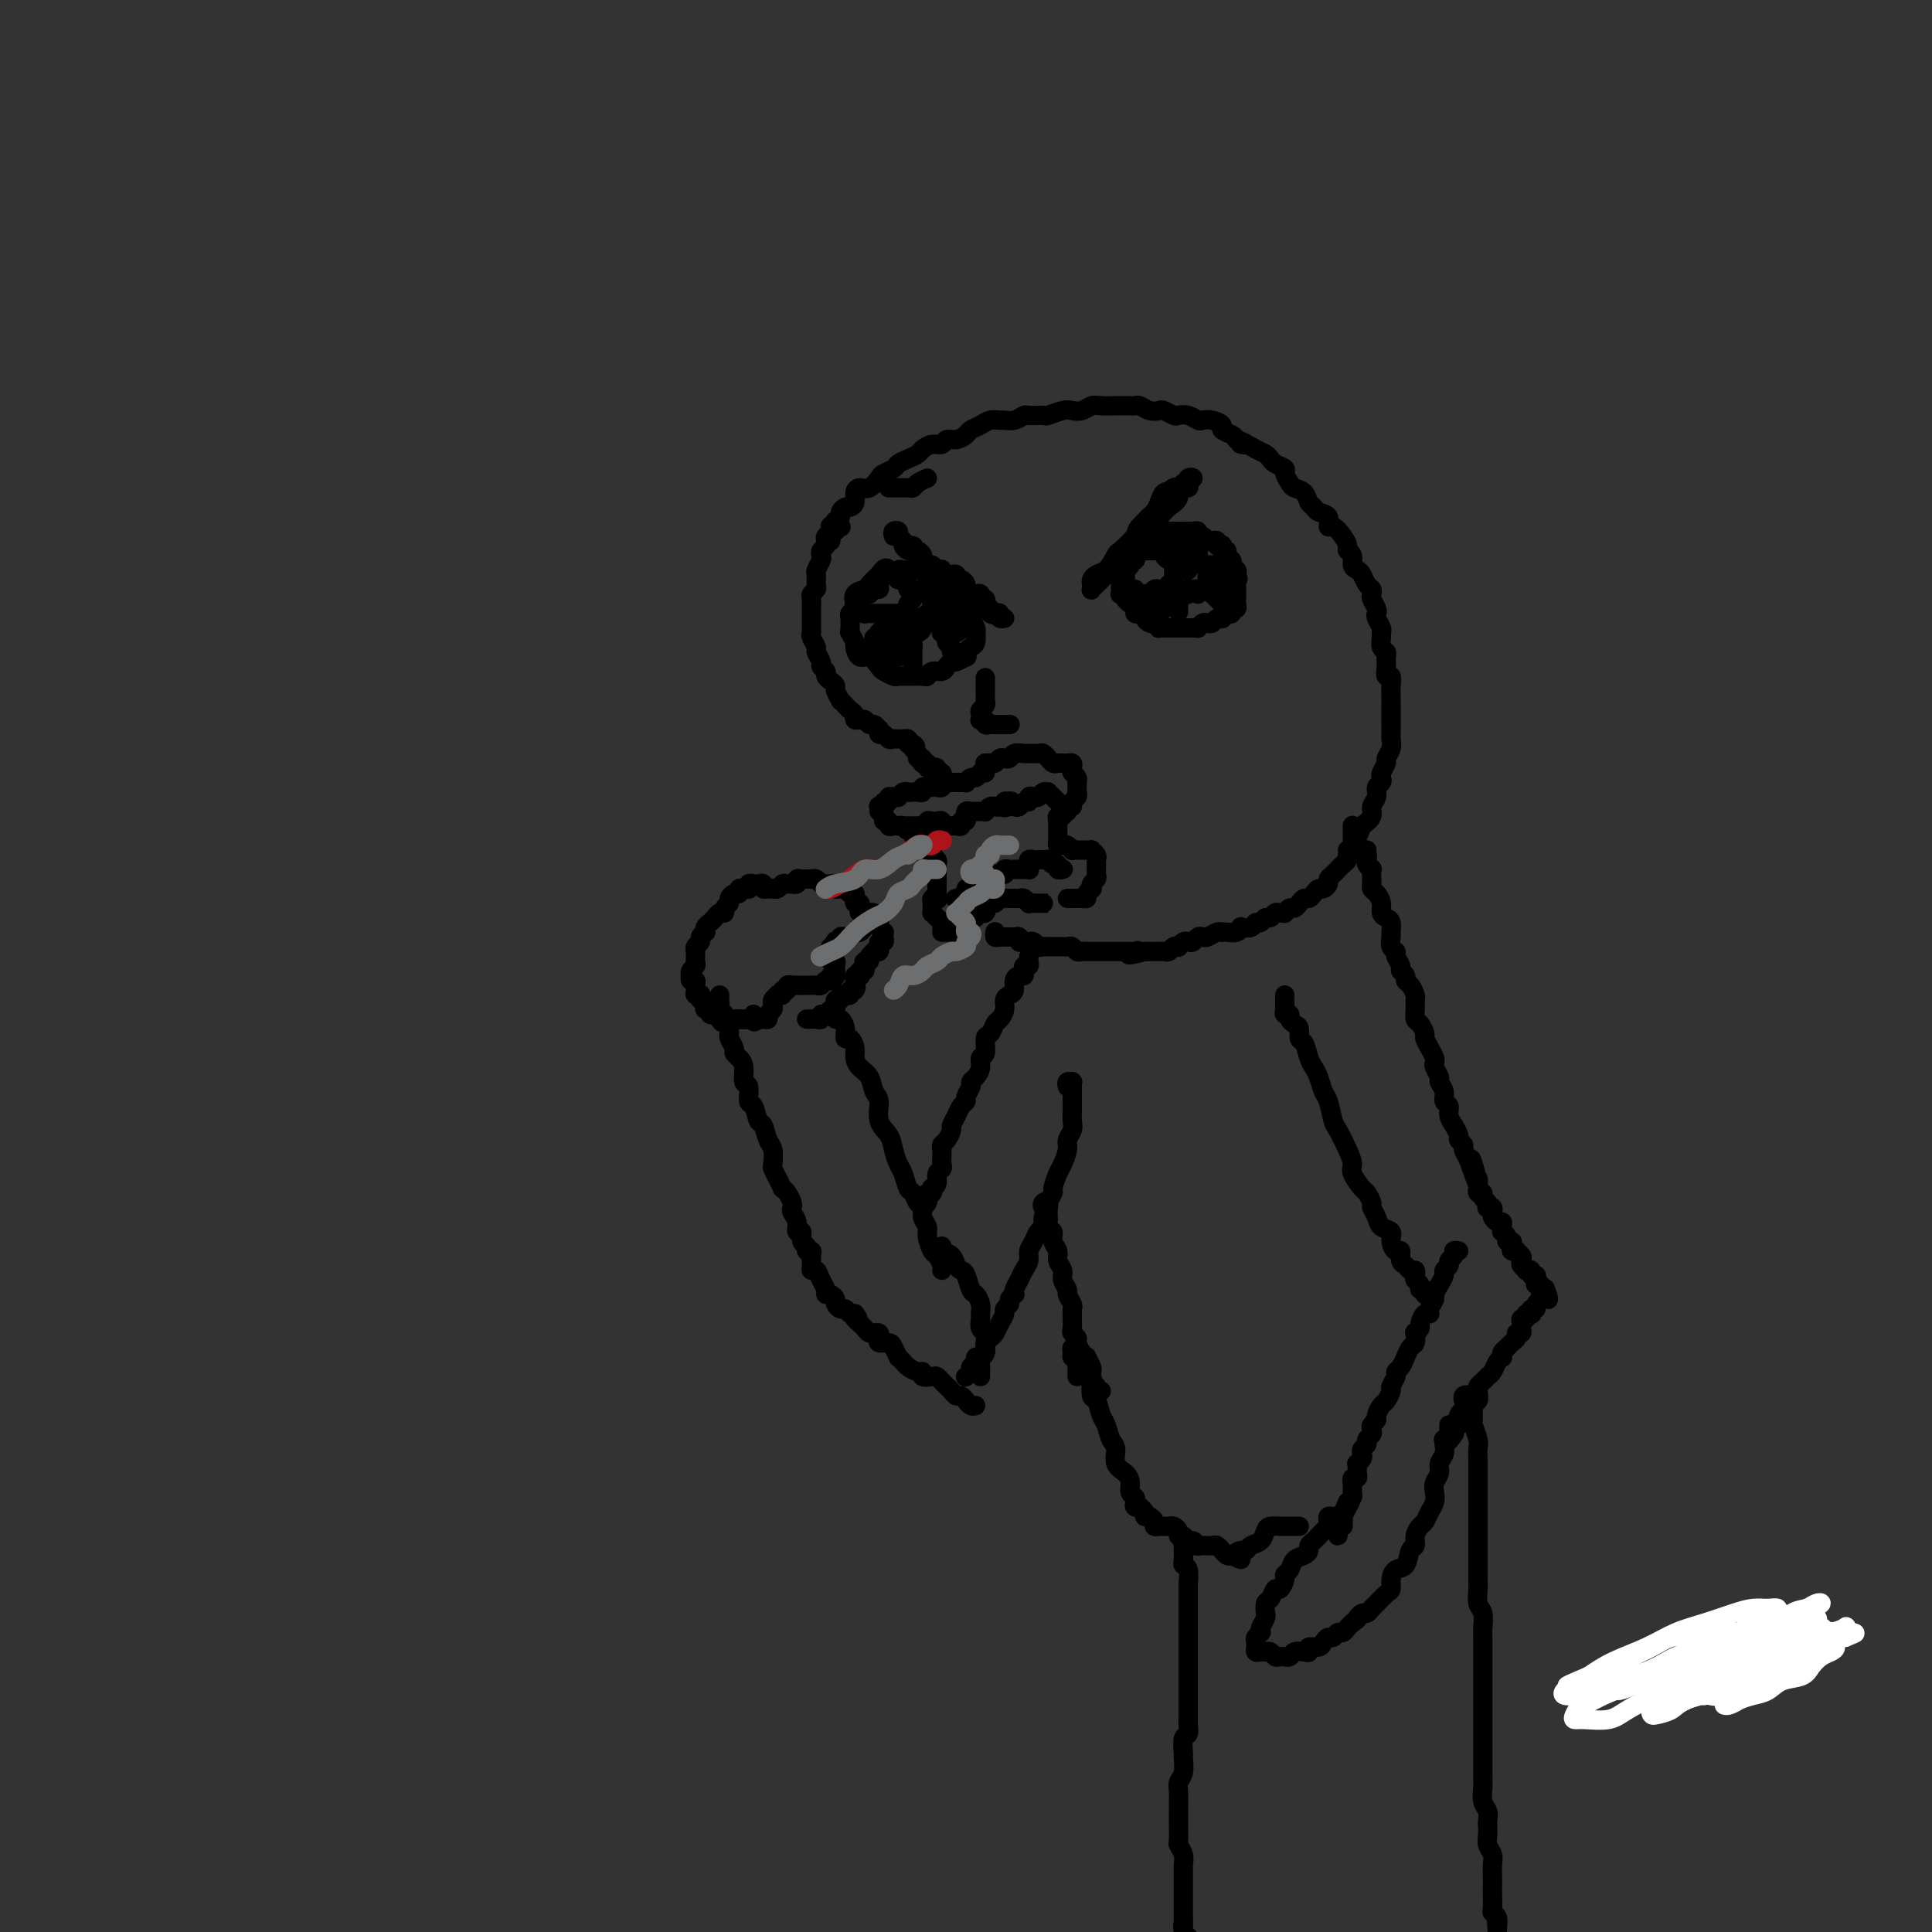 <svg viewBox='0 0 400 400' version='1.1' xmlns='http://www.w3.org/2000/svg' xmlns:xlink='http://www.w3.org/1999/xlink'><rect x="0" y="0" width="400" height="400" fill="#333333" stroke="none"/><g fill='none' stroke='#000000' stroke-width='4' stroke-linecap='round' stroke-linejoin='round'><path d='M192,99c-0.746,0.309 -1.491,0.619 -2,1c-0.509,0.381 -0.780,0.834 -1,1c-0.220,0.166 -0.388,0.044 -1,0c-0.612,-0.044 -1.667,-0.012 -2,0c-0.333,0.012 0.055,0.003 0,0c-0.055,-0.003 -0.553,-0.001 -1,0c-0.447,0.001 -0.842,0.000 -1,0c-0.158,-0.000 -0.079,-0.000 0,0'/><path d='M172,112c0.031,-0.301 0.061,-0.602 0,-1c-0.061,-0.398 -0.214,-0.894 0,-1c0.214,-0.106 0.793,0.179 1,0c0.207,-0.179 0.040,-0.821 0,-1c-0.040,-0.179 0.045,0.106 0,0c-0.045,-0.106 -0.220,-0.602 0,-1c0.220,-0.398 0.833,-0.697 1,-1c0.167,-0.303 -0.114,-0.609 0,-1c0.114,-0.391 0.621,-0.865 1,-1c0.379,-0.135 0.629,0.071 1,0c0.371,-0.071 0.863,-0.418 1,-1c0.137,-0.582 -0.081,-1.399 0,-2c0.081,-0.601 0.459,-0.987 1,-1c0.541,-0.013 1.243,0.347 2,0c0.757,-0.347 1.567,-1.402 2,-2c0.433,-0.598 0.487,-0.738 1,-1c0.513,-0.262 1.485,-0.647 2,-1c0.515,-0.353 0.575,-0.673 1,-1c0.425,-0.327 1.217,-0.661 2,-1c0.783,-0.339 1.557,-0.683 2,-1c0.443,-0.317 0.555,-0.606 1,-1c0.445,-0.394 1.222,-0.893 2,-1c0.778,-0.107 1.555,0.179 2,0c0.445,-0.179 0.556,-0.821 1,-1c0.444,-0.179 1.221,0.106 2,0c0.779,-0.106 1.561,-0.603 2,-1c0.439,-0.397 0.537,-0.695 1,-1c0.463,-0.305 1.293,-0.617 2,-1c0.707,-0.383 1.293,-0.839 2,-1c0.707,-0.161 1.535,-0.029 2,0c0.465,0.029 0.566,-0.045 1,0c0.434,0.045 1.199,0.209 2,0c0.801,-0.209 1.636,-0.792 2,-1c0.364,-0.208 0.257,-0.042 1,0c0.743,0.042 2.334,-0.040 3,0c0.666,0.040 0.405,0.203 1,0c0.595,-0.203 2.045,-0.772 3,-1c0.955,-0.228 1.415,-0.114 2,0c0.585,0.114 1.293,0.227 2,0c0.707,-0.227 1.411,-0.793 2,-1c0.589,-0.207 1.061,-0.055 2,0c0.939,0.055 2.345,0.014 3,0c0.655,-0.014 0.559,0.000 1,0c0.441,-0.000 1.417,-0.014 2,0c0.583,0.014 0.771,0.055 1,0c0.229,-0.055 0.499,-0.207 1,0c0.501,0.207 1.233,0.774 2,1c0.767,0.226 1.570,0.112 2,0c0.430,-0.112 0.486,-0.222 1,0c0.514,0.222 1.485,0.778 2,1c0.515,0.222 0.574,0.111 1,0c0.426,-0.111 1.218,-0.223 2,0c0.782,0.223 1.553,0.781 2,1c0.447,0.219 0.571,0.100 1,0c0.429,-0.100 1.162,-0.182 2,0c0.838,0.182 1.781,0.626 2,1c0.219,0.374 -0.287,0.678 0,1c0.287,0.322 1.368,0.664 2,1c0.632,0.336 0.816,0.668 1,1'/><path d='M256,91c3.594,1.322 1.579,1.128 1,1c-0.579,-0.128 0.277,-0.189 1,0c0.723,0.189 1.312,0.628 2,1c0.688,0.372 1.476,0.676 2,1c0.524,0.324 0.785,0.668 1,1c0.215,0.332 0.385,0.653 1,1c0.615,0.347 1.674,0.722 2,1c0.326,0.278 -0.082,0.459 0,1c0.082,0.541 0.652,1.440 1,2c0.348,0.560 0.473,0.780 1,1c0.527,0.220 1.455,0.439 2,1c0.545,0.561 0.706,1.465 1,2c0.294,0.535 0.722,0.702 1,1c0.278,0.298 0.407,0.727 1,1c0.593,0.273 1.652,0.392 2,1c0.348,0.608 -0.013,1.707 0,2c0.013,0.293 0.400,-0.221 1,0c0.600,0.221 1.414,1.176 2,2c0.586,0.824 0.945,1.516 1,2c0.055,0.484 -0.192,0.758 0,1c0.192,0.242 0.825,0.450 1,1c0.175,0.550 -0.107,1.443 0,2c0.107,0.557 0.603,0.780 1,1c0.397,0.220 0.694,0.439 1,1c0.306,0.561 0.622,1.463 1,2c0.378,0.537 0.820,0.707 1,1c0.180,0.293 0.100,0.707 0,1c-0.100,0.293 -0.219,0.463 0,1c0.219,0.537 0.777,1.439 1,2c0.223,0.561 0.113,0.779 0,1c-0.113,0.221 -0.227,0.444 0,1c0.227,0.556 0.797,1.444 1,2c0.203,0.556 0.040,0.778 0,1c-0.040,0.222 0.042,0.443 0,1c-0.042,0.557 -0.208,1.450 0,2c0.208,0.550 0.792,0.759 1,1c0.208,0.241 0.042,0.515 0,1c-0.042,0.485 0.041,1.180 0,2c-0.041,0.820 -0.207,1.765 0,2c0.207,0.235 0.788,-0.240 1,0c0.212,0.240 0.057,1.195 0,2c-0.057,0.805 -0.015,1.458 0,2c0.015,0.542 0.004,0.972 0,1c-0.004,0.028 -0.001,-0.344 0,0c0.001,0.344 0.000,1.406 0,2c-0.000,0.594 -0.000,0.722 0,1c0.000,0.278 0.001,0.707 0,1c-0.001,0.293 -0.004,0.450 0,1c0.004,0.550 0.016,1.494 0,2c-0.016,0.506 -0.061,0.573 0,1c0.061,0.427 0.226,1.214 0,2c-0.226,0.786 -0.844,1.573 -1,2c-0.156,0.427 0.150,0.495 0,1c-0.150,0.505 -0.757,1.448 -1,2c-0.243,0.552 -0.122,0.714 0,1c0.122,0.286 0.244,0.695 0,1c-0.244,0.305 -0.856,0.504 -1,1c-0.144,0.496 0.178,1.288 0,2c-0.178,0.712 -0.856,1.346 -1,2c-0.144,0.654 0.244,1.330 0,2c-0.244,0.670 -1.122,1.335 -2,2'/><path d='M282,171c-1.090,2.823 -0.814,1.881 -1,2c-0.186,0.119 -0.833,1.300 -1,2c-0.167,0.700 0.147,0.919 0,1c-0.147,0.081 -0.756,0.023 -1,0c-0.244,-0.023 -0.122,-0.012 0,0'/><path d='M233,121c0.000,0.511 0.000,1.023 0,1c-0.000,-0.023 -0.001,-0.580 0,-1c0.001,-0.420 0.004,-0.704 0,-1c-0.004,-0.296 -0.016,-0.605 0,-1c0.016,-0.395 0.061,-0.876 0,-1c-0.061,-0.124 -0.226,0.107 0,0c0.226,-0.107 0.845,-0.554 1,-1c0.155,-0.446 -0.154,-0.890 0,-1c0.154,-0.110 0.773,0.114 1,0c0.227,-0.114 0.064,-0.565 0,-1c-0.064,-0.435 -0.028,-0.852 0,-1c0.028,-0.148 0.049,-0.025 0,0c-0.049,0.025 -0.168,-0.049 0,0c0.168,0.049 0.623,0.220 1,0c0.377,-0.220 0.674,-0.830 1,-1c0.326,-0.170 0.680,0.099 1,0c0.320,-0.099 0.607,-0.566 1,-1c0.393,-0.434 0.893,-0.834 1,-1c0.107,-0.166 -0.179,-0.097 0,0c0.179,0.097 0.822,0.222 1,0c0.178,-0.222 -0.111,-0.792 0,-1c0.111,-0.208 0.621,-0.056 1,0c0.379,0.056 0.626,0.015 1,0c0.374,-0.015 0.873,-0.004 1,0c0.127,0.004 -0.120,-0.000 0,0c0.120,0.000 0.606,0.004 1,0c0.394,-0.004 0.697,-0.016 1,0c0.303,0.016 0.606,0.061 1,0c0.394,-0.061 0.879,-0.226 1,0c0.121,0.226 -0.121,0.844 0,1c0.121,0.156 0.606,-0.151 1,0c0.394,0.151 0.698,0.759 1,1c0.302,0.241 0.603,0.116 1,0c0.397,-0.116 0.890,-0.223 1,0c0.110,0.223 -0.163,0.777 0,1c0.163,0.223 0.761,0.115 1,0c0.239,-0.115 0.120,-0.238 0,0c-0.120,0.238 -0.242,0.837 0,1c0.242,0.163 0.849,-0.110 1,0c0.151,0.110 -0.152,0.603 0,1c0.152,0.397 0.759,0.698 1,1c0.241,0.302 0.116,0.607 0,1c-0.116,0.393 -0.224,0.875 0,1c0.224,0.125 0.778,-0.107 1,0c0.222,0.107 0.111,0.554 0,1'/><path d='M256,119c0.619,1.260 0.166,0.911 0,1c-0.166,0.089 -0.044,0.615 0,1c0.044,0.385 0.012,0.628 0,1c-0.012,0.372 -0.002,0.874 0,1c0.002,0.126 -0.003,-0.125 0,0c0.003,0.125 0.016,0.626 0,1c-0.016,0.374 -0.060,0.622 0,1c0.060,0.378 0.222,0.885 0,1c-0.222,0.115 -0.830,-0.162 -1,0c-0.170,0.162 0.099,0.762 0,1c-0.099,0.238 -0.565,0.115 -1,0c-0.435,-0.115 -0.837,-0.223 -1,0c-0.163,0.223 -0.085,0.778 0,1c0.085,0.222 0.178,0.111 0,0c-0.178,-0.111 -0.626,-0.222 -1,0c-0.374,0.222 -0.674,0.777 -1,1c-0.326,0.223 -0.679,0.112 -1,0c-0.321,-0.112 -0.611,-0.226 -1,0c-0.389,0.226 -0.877,0.793 -1,1c-0.123,0.207 0.121,0.056 0,0c-0.121,-0.056 -0.606,-0.015 -1,0c-0.394,0.015 -0.697,0.004 -1,0c-0.303,-0.004 -0.606,-0.001 -1,0c-0.394,0.001 -0.879,0.000 -1,0c-0.121,-0.000 0.122,-0.000 0,0c-0.122,0.000 -0.607,0.001 -1,0c-0.393,-0.001 -0.693,-0.004 -1,0c-0.307,0.004 -0.621,0.015 -1,0c-0.379,-0.015 -0.822,-0.056 -1,0c-0.178,0.056 -0.090,0.208 0,0c0.090,-0.208 0.183,-0.778 0,-1c-0.183,-0.222 -0.640,-0.098 -1,0c-0.360,0.098 -0.622,0.171 -1,0c-0.378,-0.171 -0.871,-0.585 -1,-1c-0.129,-0.415 0.106,-0.832 0,-1c-0.106,-0.168 -0.554,-0.086 -1,0c-0.446,0.086 -0.889,0.177 -1,0c-0.111,-0.177 0.110,-0.622 0,-1c-0.110,-0.378 -0.551,-0.689 -1,-1c-0.449,-0.311 -0.905,-0.622 -1,-1c-0.095,-0.378 0.171,-0.823 0,-1c-0.171,-0.177 -0.778,-0.086 -1,0c-0.222,0.086 -0.060,0.167 0,0c0.060,-0.167 0.016,-0.584 0,-1c-0.016,-0.416 -0.005,-0.833 0,-1c0.005,-0.167 0.002,-0.083 0,0'/><path d='M237,114c0.444,0.000 0.888,0.000 1,0c0.112,-0.000 -0.110,-0.001 0,0c0.110,0.001 0.550,0.003 1,0c0.450,-0.003 0.908,-0.012 1,0c0.092,0.012 -0.182,0.044 0,0c0.182,-0.044 0.819,-0.166 1,0c0.181,0.166 -0.095,0.618 0,1c0.095,0.382 0.561,0.694 1,1c0.439,0.306 0.850,0.607 1,1c0.150,0.393 0.037,0.879 0,1c-0.037,0.121 0.001,-0.121 0,0c-0.001,0.121 -0.042,0.607 0,1c0.042,0.393 0.166,0.693 0,1c-0.166,0.307 -0.622,0.622 -1,1c-0.378,0.378 -0.679,0.819 -1,1c-0.321,0.181 -0.663,0.101 -1,0c-0.337,-0.101 -0.668,-0.222 -1,0c-0.332,0.222 -0.663,0.788 -1,1c-0.337,0.212 -0.679,0.071 -1,0c-0.321,-0.071 -0.622,-0.070 -1,0c-0.378,0.070 -0.832,0.211 -1,0c-0.168,-0.211 -0.048,-0.775 0,-1c0.048,-0.225 0.024,-0.113 0,0'/><path d='M244,126c-0.001,0.511 -0.001,1.023 0,1c0.001,-0.023 0.004,-0.580 0,-1c-0.004,-0.420 -0.016,-0.701 0,-1c0.016,-0.299 0.061,-0.615 0,-1c-0.061,-0.385 -0.227,-0.839 0,-1c0.227,-0.161 0.848,-0.029 1,0c0.152,0.029 -0.166,-0.046 0,0c0.166,0.046 0.815,0.212 1,0c0.185,-0.212 -0.094,-0.803 0,-1c0.094,-0.197 0.561,-0.001 1,0c0.439,0.001 0.849,-0.192 1,0c0.151,0.192 0.043,0.769 0,1c-0.043,0.231 -0.022,0.115 0,0'/><path d='M248,123c0.667,-0.500 0.333,-0.250 0,0'/><path d='M252,120c0.030,0.316 0.060,0.632 0,1c-0.060,0.368 -0.212,0.789 0,1c0.212,0.211 0.786,0.214 1,0c0.214,-0.214 0.068,-0.643 0,-1c-0.068,-0.357 -0.057,-0.643 0,-1c0.057,-0.357 0.159,-0.787 0,-1c-0.159,-0.213 -0.578,-0.211 -1,0c-0.422,0.211 -0.846,0.630 -1,1c-0.154,0.370 -0.039,0.690 0,1c0.039,0.310 0.000,0.608 0,1c-0.000,0.392 0.038,0.876 0,1c-0.038,0.124 -0.154,-0.113 0,0c0.154,0.113 0.577,0.577 1,1c0.423,0.423 0.845,0.804 1,1c0.155,0.196 0.041,0.208 0,0c-0.041,-0.208 -0.011,-0.637 0,-1c0.011,-0.363 0.003,-0.662 0,-1c-0.003,-0.338 0.000,-0.717 0,-1c-0.000,-0.283 -0.003,-0.472 0,-1c0.003,-0.528 0.012,-1.395 0,-2c-0.012,-0.605 -0.046,-0.948 0,-1c0.046,-0.052 0.170,0.186 0,0c-0.170,-0.186 -0.634,-0.797 -1,-1c-0.366,-0.203 -0.634,0.001 -1,0c-0.366,-0.001 -0.831,-0.206 -1,0c-0.169,0.206 -0.041,0.825 0,1c0.041,0.175 -0.003,-0.092 0,0c0.003,0.092 0.055,0.543 0,1c-0.055,0.457 -0.215,0.918 0,1c0.215,0.082 0.804,-0.216 1,0c0.196,0.216 -0.003,0.945 0,1c0.003,0.055 0.207,-0.563 0,-1c-0.207,-0.437 -0.826,-0.694 -1,-1c-0.174,-0.306 0.098,-0.660 0,-1c-0.098,-0.340 -0.565,-0.666 -1,-1c-0.435,-0.334 -0.837,-0.678 -1,-1c-0.163,-0.322 -0.086,-0.623 0,-1c0.086,-0.377 0.181,-0.830 0,-1c-0.181,-0.170 -0.640,-0.057 -1,0c-0.360,0.057 -0.622,0.056 -1,0c-0.378,-0.056 -0.871,-0.169 -1,0c-0.129,0.169 0.106,0.620 0,1c-0.106,0.380 -0.553,0.690 -1,1'/><path d='M244,116c-0.663,0.479 -0.320,0.676 0,1c0.320,0.324 0.619,0.776 1,1c0.381,0.224 0.845,0.219 1,0c0.155,-0.219 0.003,-0.651 0,-1c-0.003,-0.349 0.144,-0.615 0,-1c-0.144,-0.385 -0.578,-0.887 -1,-1c-0.422,-0.113 -0.831,0.165 -1,0c-0.169,-0.165 -0.099,-0.773 0,-1c0.099,-0.227 0.226,-0.072 0,0c-0.226,0.072 -0.807,0.062 -1,0c-0.193,-0.062 -0.000,-0.175 0,0c0.000,0.175 -0.193,0.639 0,1c0.193,0.361 0.774,0.619 1,1c0.226,0.381 0.099,0.884 0,1c-0.099,0.116 -0.170,-0.154 0,0c0.170,0.154 0.581,0.732 1,1c0.419,0.268 0.844,0.226 1,0c0.156,-0.226 0.042,-0.635 0,-1c-0.042,-0.365 -0.011,-0.687 0,-1c0.011,-0.313 0.003,-0.617 0,-1c-0.003,-0.383 -0.001,-0.846 0,-1c0.001,-0.154 0.000,-0.000 0,0c-0.000,0.000 -0.000,-0.154 0,0c0.000,0.154 0.000,0.616 0,1c-0.000,0.384 -0.000,0.691 0,1c0.000,0.309 0.000,0.622 0,1c-0.000,0.378 -0.000,0.822 0,1c0.000,0.178 0.000,0.089 0,0'/><path d='M240,127c-0.008,-0.137 -0.016,-0.274 0,0c0.016,0.274 0.057,0.960 0,1c-0.057,0.040 -0.212,-0.568 0,-1c0.212,-0.432 0.790,-0.690 1,-1c0.210,-0.310 0.053,-0.671 0,-1c-0.053,-0.329 -0.000,-0.625 0,-1c0.000,-0.375 -0.051,-0.830 0,-1c0.051,-0.170 0.206,-0.057 0,0c-0.206,0.057 -0.772,0.056 -1,0c-0.228,-0.056 -0.117,-0.169 0,0c0.117,0.169 0.241,0.620 0,1c-0.241,0.380 -0.846,0.690 -1,1c-0.154,0.310 0.145,0.619 0,1c-0.145,0.381 -0.732,0.835 -1,1c-0.268,0.165 -0.215,0.041 0,0c0.215,-0.041 0.594,-0.001 1,0c0.406,0.001 0.841,-0.038 1,0c0.159,0.038 0.043,0.154 0,0c-0.043,-0.154 -0.011,-0.577 0,-1c0.011,-0.423 0.003,-0.845 0,-1c-0.003,-0.155 -0.001,-0.044 0,0c0.001,0.044 0.000,0.022 0,0'/><path d='M245,100c0.462,0.108 0.925,0.215 1,0c0.075,-0.215 -0.237,-0.753 0,-1c0.237,-0.247 1.021,-0.204 1,0c-0.021,0.204 -0.849,0.569 -1,1c-0.151,0.431 0.375,0.930 0,1c-0.375,0.070 -1.652,-0.288 -2,0c-0.348,0.288 0.231,1.220 0,2c-0.231,0.780 -1.273,1.406 -2,2c-0.727,0.594 -1.139,1.156 -2,2c-0.861,0.844 -2.171,1.970 -3,3c-0.829,1.030 -1.178,1.963 -2,3c-0.822,1.037 -2.119,2.176 -3,3c-0.881,0.824 -1.346,1.332 -2,2c-0.654,0.668 -1.495,1.497 -2,2c-0.505,0.503 -0.672,0.682 -1,1c-0.328,0.318 -0.818,0.776 -1,1c-0.182,0.224 -0.057,0.216 0,0c0.057,-0.216 0.046,-0.638 0,-1c-0.046,-0.362 -0.126,-0.662 0,-1c0.126,-0.338 0.458,-0.713 1,-1c0.542,-0.287 1.295,-0.485 2,-1c0.705,-0.515 1.363,-1.345 2,-2c0.637,-0.655 1.255,-1.133 2,-2c0.745,-0.867 1.618,-2.123 2,-3c0.382,-0.877 0.273,-1.373 1,-2c0.727,-0.627 2.291,-1.383 3,-2c0.709,-0.617 0.565,-1.095 1,-2c0.435,-0.905 1.449,-2.237 2,-3c0.551,-0.763 0.638,-0.958 1,-1c0.362,-0.042 0.997,0.068 1,0c0.003,-0.068 -0.628,-0.313 -1,0c-0.372,0.313 -0.485,1.186 -1,2c-0.515,0.814 -1.433,1.569 -2,2c-0.567,0.431 -0.785,0.538 -1,1c-0.215,0.462 -0.427,1.278 -1,2c-0.573,0.722 -1.505,1.349 -2,2c-0.495,0.651 -0.552,1.326 -1,2c-0.448,0.674 -1.285,1.347 -2,2c-0.715,0.653 -1.307,1.285 -2,2c-0.693,0.715 -1.488,1.513 -2,2c-0.512,0.487 -0.741,0.663 -1,1c-0.259,0.337 -0.547,0.836 -1,1c-0.453,0.164 -1.070,-0.005 -1,0c0.070,0.005 0.829,0.186 1,0c0.171,-0.186 -0.245,-0.739 0,-1c0.245,-0.261 1.151,-0.230 2,-1c0.849,-0.770 1.640,-2.340 2,-3c0.360,-0.660 0.289,-0.408 1,-1c0.711,-0.592 2.203,-2.026 3,-3c0.797,-0.974 0.898,-1.487 1,-2'/><path d='M236,109c2.023,-2.292 2.581,-2.523 3,-3c0.419,-0.477 0.700,-1.200 1,-2c0.300,-0.800 0.619,-1.677 1,-2c0.381,-0.323 0.823,-0.092 1,0c0.177,0.092 0.088,0.046 0,0'/><path d='M180,123c0.311,-0.447 0.621,-0.894 1,-1c0.379,-0.106 0.826,0.130 1,0c0.174,-0.130 0.074,-0.627 0,-1c-0.074,-0.373 -0.123,-0.622 0,-1c0.123,-0.378 0.417,-0.886 1,-1c0.583,-0.114 1.456,0.166 2,0c0.544,-0.166 0.761,-0.776 1,-1c0.239,-0.224 0.502,-0.061 1,0c0.498,0.061 1.233,0.019 2,0c0.767,-0.019 1.568,-0.016 2,0c0.432,0.016 0.497,0.046 1,0c0.503,-0.046 1.444,-0.167 2,0c0.556,0.167 0.726,0.623 1,1c0.274,0.377 0.651,0.674 1,1c0.349,0.326 0.668,0.679 1,1c0.332,0.321 0.676,0.610 1,1c0.324,0.390 0.626,0.883 1,1c0.374,0.117 0.818,-0.141 1,0c0.182,0.141 0.100,0.681 0,1c-0.100,0.319 -0.219,0.418 0,1c0.219,0.582 0.777,1.649 1,2c0.223,0.351 0.112,-0.013 0,0c-0.112,0.013 -0.225,0.402 0,1c0.225,0.598 0.790,1.403 1,2c0.210,0.597 0.067,0.986 0,1c-0.067,0.014 -0.057,-0.346 0,0c0.057,0.346 0.161,1.398 0,2c-0.161,0.602 -0.586,0.754 -1,1c-0.414,0.246 -0.818,0.587 -1,1c-0.182,0.413 -0.143,0.898 0,1c0.143,0.102 0.390,-0.179 0,0c-0.390,0.179 -1.418,0.817 -2,1c-0.582,0.183 -0.720,-0.091 -1,0c-0.280,0.091 -0.703,0.546 -1,1c-0.297,0.454 -0.467,0.906 -1,1c-0.533,0.094 -1.428,-0.171 -2,0c-0.572,0.171 -0.821,0.779 -1,1c-0.179,0.221 -0.290,0.056 -1,0c-0.710,-0.056 -2.021,-0.003 -3,0c-0.979,0.003 -1.627,-0.046 -2,0c-0.373,0.046 -0.470,0.186 -1,0c-0.530,-0.186 -1.491,-0.698 -2,-1c-0.509,-0.302 -0.566,-0.394 -1,-1c-0.434,-0.606 -1.244,-1.725 -2,-2c-0.756,-0.275 -1.456,0.295 -2,0c-0.544,-0.295 -0.930,-1.454 -1,-2c-0.070,-0.546 0.178,-0.479 0,-1c-0.178,-0.521 -0.781,-1.631 -1,-2c-0.219,-0.369 -0.055,0.003 0,0c0.055,-0.003 0.001,-0.381 0,-1c-0.001,-0.619 0.050,-1.479 0,-2c-0.050,-0.521 -0.203,-0.703 0,-1c0.203,-0.297 0.760,-0.708 1,-1c0.240,-0.292 0.163,-0.464 0,-1c-0.163,-0.536 -0.411,-1.436 0,-2c0.411,-0.564 1.481,-0.790 2,-1c0.519,-0.210 0.486,-0.403 1,-1c0.514,-0.597 1.575,-1.599 2,-2c0.425,-0.401 0.212,-0.200 0,0'/><path d='M182,119c1.378,-2.089 1.822,-1.311 2,-1c0.178,0.311 0.089,0.156 0,0'/><path d='M186,120c-0.081,0.022 -0.161,0.043 0,0c0.161,-0.043 0.565,-0.151 1,0c0.435,0.151 0.901,0.562 1,1c0.099,0.438 -0.169,0.905 0,1c0.169,0.095 0.773,-0.182 1,0c0.227,0.182 0.076,0.822 0,1c-0.076,0.178 -0.076,-0.106 0,0c0.076,0.106 0.226,0.603 0,1c-0.226,0.397 -0.830,0.695 -1,1c-0.170,0.305 0.095,0.618 0,1c-0.095,0.382 -0.550,0.834 -1,1c-0.450,0.166 -0.894,0.044 -1,0c-0.106,-0.044 0.125,-0.012 0,0c-0.125,0.012 -0.607,0.003 -1,0c-0.393,-0.003 -0.697,-0.001 -1,0c-0.303,0.001 -0.606,0.000 -1,0c-0.394,-0.000 -0.880,-0.000 -1,0c-0.120,0.000 0.126,0.001 0,0c-0.126,-0.001 -0.625,-0.004 -1,0c-0.375,0.004 -0.626,0.016 -1,0c-0.374,-0.016 -0.871,-0.061 -1,0c-0.129,0.061 0.109,0.226 0,0c-0.109,-0.226 -0.565,-0.844 -1,-1c-0.435,-0.156 -0.848,0.150 -1,0c-0.152,-0.150 -0.043,-0.757 0,-1c0.043,-0.243 0.022,-0.121 0,0'/><path d='M189,137c-0.000,0.285 -0.000,0.571 0,1c0.000,0.429 0.000,1.002 0,1c-0.000,-0.002 -0.000,-0.578 0,-1c0.000,-0.422 0.000,-0.689 0,-1c-0.000,-0.311 -0.001,-0.665 0,-1c0.001,-0.335 0.003,-0.649 0,-1c-0.003,-0.351 -0.011,-0.738 0,-1c0.011,-0.262 0.041,-0.400 0,-1c-0.041,-0.600 -0.152,-1.662 0,-2c0.152,-0.338 0.565,0.048 1,0c0.435,-0.048 0.890,-0.532 1,-1c0.110,-0.468 -0.124,-0.921 0,-1c0.124,-0.079 0.608,0.218 1,0c0.392,-0.218 0.692,-0.949 1,-1c0.308,-0.051 0.622,0.578 1,1c0.378,0.422 0.818,0.638 1,1c0.182,0.362 0.105,0.870 0,1c-0.105,0.130 -0.239,-0.119 0,0c0.239,0.119 0.852,0.606 1,1c0.148,0.394 -0.170,0.694 0,1c0.170,0.306 0.829,0.618 1,1c0.171,0.382 -0.146,0.834 0,1c0.146,0.166 0.756,0.048 1,0c0.244,-0.048 0.122,-0.024 0,0'/><path d='M194,127c-0.002,-0.332 -0.004,-0.663 0,-1c0.004,-0.337 0.015,-0.679 0,-1c-0.015,-0.321 -0.056,-0.620 0,-1c0.056,-0.380 0.211,-0.841 0,-1c-0.211,-0.159 -0.786,-0.015 -1,0c-0.214,0.015 -0.068,-0.098 0,0c0.068,0.098 0.057,0.408 0,1c-0.057,0.592 -0.160,1.468 0,2c0.160,0.532 0.582,0.721 1,1c0.418,0.279 0.833,0.649 1,1c0.167,0.351 0.087,0.683 0,1c-0.087,0.317 -0.180,0.617 0,1c0.180,0.383 0.634,0.847 1,1c0.366,0.153 0.645,-0.004 1,0c0.355,0.004 0.785,0.170 1,0c0.215,-0.170 0.216,-0.674 0,-1c-0.216,-0.326 -0.649,-0.472 -1,-1c-0.351,-0.528 -0.619,-1.437 -1,-2c-0.381,-0.563 -0.877,-0.780 -1,-1c-0.123,-0.220 0.125,-0.441 0,-1c-0.125,-0.559 -0.622,-1.454 -1,-2c-0.378,-0.546 -0.638,-0.742 -1,-1c-0.362,-0.258 -0.826,-0.579 -1,-1c-0.174,-0.421 -0.058,-0.943 0,-1c0.058,-0.057 0.058,0.351 0,1c-0.058,0.649 -0.174,1.540 0,2c0.174,0.460 0.638,0.490 1,1c0.362,0.510 0.622,1.499 1,2c0.378,0.501 0.875,0.513 1,1c0.125,0.487 -0.120,1.449 0,2c0.120,0.551 0.606,0.691 1,1c0.394,0.309 0.695,0.787 1,1c0.305,0.213 0.614,0.160 1,0c0.386,-0.160 0.850,-0.428 1,-1c0.150,-0.572 -0.016,-1.450 0,-2c0.016,-0.550 0.212,-0.773 0,-1c-0.212,-0.227 -0.831,-0.457 -1,-1c-0.169,-0.543 0.113,-1.399 0,-2c-0.113,-0.601 -0.623,-0.947 -1,-1c-0.377,-0.053 -0.623,0.186 -1,0c-0.377,-0.186 -0.886,-0.797 -1,-1c-0.114,-0.203 0.166,0.001 0,0c-0.166,-0.001 -0.777,-0.208 -1,0c-0.223,0.208 -0.059,0.829 0,1c0.059,0.171 0.013,-0.109 0,0c-0.013,0.109 0.007,0.607 0,1c-0.007,0.393 -0.040,0.683 0,1c0.040,0.317 0.154,0.662 0,1c-0.154,0.338 -0.577,0.669 -1,1'/><path d='M193,127c-0.266,0.790 0.069,0.263 0,0c-0.069,-0.263 -0.543,-0.264 -1,0c-0.457,0.264 -0.896,0.793 -1,1c-0.104,0.207 0.127,0.093 0,0c-0.127,-0.093 -0.612,-0.164 -1,0c-0.388,0.164 -0.678,0.565 -1,1c-0.322,0.435 -0.677,0.905 -1,1c-0.323,0.095 -0.613,-0.185 -1,0c-0.387,0.185 -0.872,0.835 -1,1c-0.128,0.165 0.099,-0.156 0,0c-0.099,0.156 -0.526,0.789 -1,1c-0.474,0.211 -0.996,-0.000 -1,0c-0.004,0.000 0.511,0.211 1,0c0.489,-0.211 0.953,-0.844 1,-1c0.047,-0.156 -0.321,0.165 0,0c0.321,-0.165 1.333,-0.816 2,-1c0.667,-0.184 0.988,0.097 1,0c0.012,-0.097 -0.287,-0.573 0,-1c0.287,-0.427 1.160,-0.804 1,-1c-0.160,-0.196 -1.352,-0.211 -2,0c-0.648,0.211 -0.751,0.647 -1,1c-0.249,0.353 -0.645,0.623 -1,1c-0.355,0.377 -0.670,0.860 -1,1c-0.330,0.140 -0.677,-0.064 -1,0c-0.323,0.064 -0.623,0.395 -1,1c-0.377,0.605 -0.830,1.483 -1,2c-0.170,0.517 -0.058,0.671 0,1c0.058,0.329 0.062,0.831 0,1c-0.062,0.169 -0.189,0.004 0,0c0.189,-0.004 0.695,0.154 1,0c0.305,-0.154 0.410,-0.620 1,-1c0.590,-0.380 1.664,-0.675 2,-1c0.336,-0.325 -0.067,-0.679 0,-1c0.067,-0.321 0.603,-0.608 1,-1c0.397,-0.392 0.653,-0.890 1,-1c0.347,-0.110 0.783,0.167 1,0c0.217,-0.167 0.213,-0.777 0,-1c-0.213,-0.223 -0.634,-0.060 -1,0c-0.366,0.060 -0.675,0.015 -1,0c-0.325,-0.015 -0.665,-0.000 -1,0c-0.335,0.000 -0.664,-0.015 -1,0c-0.336,0.015 -0.678,0.059 -1,0c-0.322,-0.059 -0.622,-0.222 -1,0c-0.378,0.222 -0.832,0.829 -1,1c-0.168,0.171 -0.048,-0.094 0,0c0.048,0.094 0.024,0.547 0,1'/><path d='M182,132c-0.927,0.332 -0.246,0.663 0,1c0.246,0.337 0.055,0.679 0,1c-0.055,0.321 0.027,0.622 0,1c-0.027,0.378 -0.161,0.834 0,1c0.161,0.166 0.618,0.041 1,0c0.382,-0.041 0.691,0.000 1,0c0.309,-0.000 0.619,-0.042 1,0c0.381,0.042 0.834,0.166 1,0c0.166,-0.166 0.045,-0.623 0,-1c-0.045,-0.377 -0.015,-0.675 0,-1c0.015,-0.325 0.015,-0.675 0,-1c-0.015,-0.325 -0.045,-0.623 0,-1c0.045,-0.377 0.166,-0.834 0,-1c-0.166,-0.166 -0.618,-0.040 -1,0c-0.382,0.040 -0.695,-0.004 -1,0c-0.305,0.004 -0.603,0.056 -1,0c-0.397,-0.056 -0.892,-0.222 -1,0c-0.108,0.222 0.170,0.831 0,1c-0.170,0.169 -0.788,-0.102 -1,0c-0.212,0.102 -0.018,0.577 0,1c0.018,0.423 -0.139,0.794 0,1c0.139,0.206 0.576,0.248 1,0c0.424,-0.248 0.835,-0.785 1,-1c0.165,-0.215 0.082,-0.107 0,0'/><path d='M185,111c-0.122,-0.399 -0.244,-0.798 0,-1c0.244,-0.202 0.853,-0.208 1,0c0.147,0.208 -0.168,0.630 0,1c0.168,0.370 0.818,0.687 1,1c0.182,0.313 -0.105,0.623 0,1c0.105,0.377 0.602,0.822 1,1c0.398,0.178 0.698,0.090 1,0c0.302,-0.090 0.606,-0.183 1,0c0.394,0.183 0.879,0.641 1,1c0.121,0.359 -0.121,0.618 0,1c0.121,0.382 0.606,0.886 1,1c0.394,0.114 0.697,-0.162 1,0c0.303,0.162 0.606,0.762 1,1c0.394,0.238 0.880,0.115 1,0c0.120,-0.115 -0.126,-0.223 0,0c0.126,0.223 0.625,0.777 1,1c0.375,0.223 0.626,0.115 1,0c0.374,-0.115 0.870,-0.238 1,0c0.130,0.238 -0.106,0.838 0,1c0.106,0.162 0.553,-0.114 1,0c0.447,0.114 0.894,0.618 1,1c0.106,0.382 -0.130,0.642 0,1c0.130,0.358 0.627,0.813 1,1c0.373,0.187 0.622,0.107 1,0c0.378,-0.107 0.886,-0.240 1,0c0.114,0.240 -0.167,0.853 0,1c0.167,0.147 0.781,-0.172 1,0c0.219,0.172 0.044,0.834 0,1c-0.044,0.166 0.045,-0.166 0,0c-0.045,0.166 -0.223,0.829 0,1c0.223,0.171 0.849,-0.151 1,0c0.151,0.151 -0.171,0.776 0,1c0.171,0.224 0.835,0.046 1,0c0.165,-0.046 -0.170,0.041 0,0c0.170,-0.041 0.845,-0.211 1,0c0.155,0.211 -0.210,0.802 0,1c0.210,0.198 0.995,0.001 1,0c0.005,-0.001 -0.768,0.192 -1,0c-0.232,-0.192 0.079,-0.770 0,-1c-0.079,-0.230 -0.547,-0.113 -1,0c-0.453,0.113 -0.891,0.223 -1,0c-0.109,-0.223 0.112,-0.778 0,-1c-0.112,-0.222 -0.556,-0.111 -1,0'/><path d='M204,126c2.993,2.384 0.975,0.845 0,0c-0.975,-0.845 -0.907,-0.995 -1,-1c-0.093,-0.005 -0.348,0.135 -1,0c-0.652,-0.135 -1.701,-0.546 -2,-1c-0.299,-0.454 0.153,-0.953 0,-1c-0.153,-0.047 -0.909,0.357 -2,0c-1.091,-0.357 -2.517,-1.476 -3,-2c-0.483,-0.524 -0.023,-0.455 0,-1c0.023,-0.545 -0.389,-1.705 -1,-2c-0.611,-0.295 -1.420,0.276 -2,0c-0.580,-0.276 -0.931,-1.398 -1,-2c-0.069,-0.602 0.143,-0.683 0,-1c-0.143,-0.317 -0.640,-0.869 -1,-1c-0.360,-0.131 -0.581,0.161 -1,0c-0.419,-0.161 -1.036,-0.774 -1,-1c0.036,-0.226 0.725,-0.065 1,0c0.275,0.065 0.138,0.032 0,0'/><path d='M204,159c-0.006,-0.422 -0.013,-0.844 0,-1c0.013,-0.156 0.045,-0.045 0,0c-0.045,0.045 -0.167,0.026 0,0c0.167,-0.026 0.622,-0.059 1,0c0.378,0.059 0.678,0.208 1,0c0.322,-0.208 0.667,-0.774 1,-1c0.333,-0.226 0.653,-0.113 1,0c0.347,0.113 0.719,0.227 1,0c0.281,-0.227 0.471,-0.793 1,-1c0.529,-0.207 1.399,-0.055 2,0c0.601,0.055 0.934,0.014 1,0c0.066,-0.014 -0.136,0.000 0,0c0.136,-0.000 0.610,-0.015 1,0c0.390,0.015 0.696,0.060 1,0c0.304,-0.060 0.606,-0.226 1,0c0.394,0.226 0.879,0.845 1,1c0.121,0.155 -0.122,-0.154 0,0c0.122,0.154 0.611,0.773 1,1c0.389,0.227 0.679,0.064 1,0c0.321,-0.064 0.673,-0.028 1,0c0.327,0.028 0.627,0.049 1,0c0.373,-0.049 0.818,-0.167 1,0c0.182,0.167 0.101,0.618 0,1c-0.101,0.382 -0.223,0.694 0,1c0.223,0.306 0.792,0.607 1,1c0.208,0.393 0.057,0.879 0,1c-0.057,0.121 -0.019,-0.123 0,0c0.019,0.123 0.020,0.611 0,1c-0.020,0.389 -0.062,0.678 0,1c0.062,0.322 0.228,0.679 0,1c-0.228,0.321 -0.848,0.608 -1,1c-0.152,0.392 0.166,0.889 0,1c-0.166,0.111 -0.814,-0.162 -1,0c-0.186,0.162 0.090,0.761 0,1c-0.090,0.239 -0.545,0.120 -1,0'/><path d='M220,168c-0.403,0.857 0.088,0.999 0,1c-0.088,0.001 -0.756,-0.140 -1,0c-0.244,0.140 -0.066,0.562 0,1c0.066,0.438 0.018,0.891 0,1c-0.018,0.109 -0.006,-0.125 0,0c0.006,0.125 0.005,0.608 0,1c-0.005,0.392 -0.013,0.692 0,1c0.013,0.308 0.046,0.622 0,1c-0.046,0.378 -0.171,0.819 0,1c0.171,0.181 0.637,0.101 1,0c0.363,-0.101 0.622,-0.223 1,0c0.378,0.223 0.874,0.792 1,1c0.126,0.208 -0.120,0.056 0,0c0.120,-0.056 0.606,-0.016 1,0c0.394,0.016 0.698,0.007 1,0c0.302,-0.007 0.603,-0.013 1,0c0.397,0.013 0.891,0.045 1,0c0.109,-0.045 -0.167,-0.166 0,0c0.167,0.166 0.777,0.618 1,1c0.223,0.382 0.060,0.694 0,1c-0.060,0.306 -0.015,0.607 0,1c0.015,0.393 0.000,0.879 0,1c-0.000,0.121 0.014,-0.121 0,0c-0.014,0.121 -0.055,0.606 0,1c0.055,0.394 0.207,0.697 0,1c-0.207,0.303 -0.773,0.607 -1,1c-0.227,0.393 -0.117,0.876 0,1c0.117,0.124 0.239,-0.110 0,0c-0.239,0.110 -0.839,0.565 -1,1c-0.161,0.435 0.115,0.848 0,1c-0.115,0.152 -0.623,0.041 -1,0c-0.377,-0.041 -0.623,-0.011 -1,0c-0.377,0.011 -0.885,0.003 -1,0c-0.115,-0.003 0.161,-0.001 0,0c-0.161,0.001 -0.760,0.000 -1,0c-0.240,-0.000 -0.120,-0.000 0,0'/><path d='M204,160c0.000,-0.462 0.001,-0.923 0,-1c-0.001,-0.077 -0.003,0.231 0,0c0.003,-0.231 0.012,-1.000 0,-1c-0.012,0.000 -0.044,0.770 0,1c0.044,0.230 0.166,-0.078 0,0c-0.166,0.078 -0.618,0.543 -1,1c-0.382,0.457 -0.694,0.907 -1,1c-0.306,0.093 -0.607,-0.171 -1,0c-0.393,0.171 -0.879,0.778 -1,1c-0.121,0.222 0.123,0.060 0,0c-0.123,-0.060 -0.611,-0.017 -1,0c-0.389,0.017 -0.678,0.008 -1,0c-0.322,-0.008 -0.678,-0.016 -1,0c-0.322,0.016 -0.611,0.057 -1,0c-0.389,-0.057 -0.877,-0.211 -1,0c-0.123,0.211 0.121,0.788 0,1c-0.121,0.212 -0.606,0.061 -1,0c-0.394,-0.061 -0.697,-0.030 -1,0c-0.303,0.030 -0.606,0.061 -1,0c-0.394,-0.061 -0.879,-0.212 -1,0c-0.121,0.212 0.123,0.788 0,1c-0.123,0.212 -0.611,0.061 -1,0c-0.389,-0.061 -0.678,-0.030 -1,0c-0.322,0.030 -0.677,0.061 -1,0c-0.323,-0.061 -0.612,-0.214 -1,0c-0.388,0.214 -0.873,0.793 -1,1c-0.127,0.207 0.106,0.040 0,0c-0.106,-0.040 -0.549,0.045 -1,0c-0.451,-0.045 -0.909,-0.222 -1,0c-0.091,0.222 0.186,0.843 0,1c-0.186,0.157 -0.834,-0.150 -1,0c-0.166,0.150 0.152,0.759 0,1c-0.152,0.241 -0.773,0.116 -1,0c-0.227,-0.116 -0.061,-0.224 0,0c0.061,0.224 0.017,0.778 0,1c-0.017,0.222 -0.009,0.111 0,0'/><path d='M215,187c0.286,0.000 0.571,0.000 1,0c0.429,-0.000 1.001,-0.000 1,0c-0.001,0.000 -0.574,0.001 -1,0c-0.426,-0.001 -0.706,-0.004 -1,0c-0.294,0.004 -0.604,0.015 -1,0c-0.396,-0.015 -0.880,-0.057 -1,0c-0.120,0.057 0.123,0.211 0,0c-0.123,-0.211 -0.611,-0.789 -1,-1c-0.389,-0.211 -0.678,-0.056 -1,0c-0.322,0.056 -0.678,0.014 -1,0c-0.322,-0.014 -0.611,0.000 -1,0c-0.389,-0.000 -0.877,-0.015 -1,0c-0.123,0.015 0.121,0.061 0,0c-0.121,-0.061 -0.607,-0.228 -1,0c-0.393,0.228 -0.693,0.849 -1,1c-0.307,0.151 -0.622,-0.170 -1,0c-0.378,0.170 -0.818,0.830 -1,1c-0.182,0.170 -0.105,-0.152 0,0c0.105,0.152 0.240,0.777 0,1c-0.240,0.223 -0.853,0.045 -1,0c-0.147,-0.045 0.172,0.045 0,0c-0.172,-0.045 -0.834,-0.223 -1,0c-0.166,0.223 0.166,0.848 0,1c-0.166,0.152 -0.828,-0.170 -1,0c-0.172,0.170 0.147,0.830 0,1c-0.147,0.170 -0.761,-0.150 -1,0c-0.239,0.150 -0.103,0.771 0,1c0.103,0.229 0.172,0.065 0,0c-0.172,-0.065 -0.586,-0.033 -1,0'/><path d='M199,192c-1.499,1.155 -0.248,1.041 0,1c0.248,-0.041 -0.508,-0.011 -1,0c-0.492,0.011 -0.719,0.003 -1,0c-0.281,-0.003 -0.614,-0.001 -1,0c-0.386,0.001 -0.825,0.000 -1,0c-0.175,-0.000 -0.088,-0.000 0,0'/><path d='M174,109c0.111,0.105 0.222,0.210 0,0c-0.222,-0.210 -0.778,-0.737 -1,-1c-0.222,-0.263 -0.111,-0.264 0,0c0.111,0.264 0.222,0.792 0,1c-0.222,0.208 -0.778,0.097 -1,0c-0.222,-0.097 -0.111,-0.181 0,0c0.111,0.181 0.222,0.626 0,1c-0.222,0.374 -0.778,0.678 -1,1c-0.222,0.322 -0.111,0.663 0,1c0.111,0.337 0.222,0.672 0,1c-0.222,0.328 -0.777,0.650 -1,1c-0.223,0.350 -0.112,0.727 0,1c0.112,0.273 0.227,0.440 0,1c-0.227,0.560 -0.797,1.512 -1,2c-0.203,0.488 -0.040,0.511 0,1c0.040,0.489 -0.042,1.444 0,2c0.042,0.556 0.207,0.712 0,1c-0.207,0.288 -0.788,0.706 -1,1c-0.212,0.294 -0.057,0.464 0,1c0.057,0.536 0.016,1.439 0,2c-0.016,0.561 -0.005,0.779 0,1c0.005,0.221 0.005,0.444 0,1c-0.005,0.556 -0.017,1.443 0,2c0.017,0.557 0.061,0.783 0,1c-0.061,0.217 -0.228,0.425 0,1c0.228,0.575 0.850,1.516 1,2c0.150,0.484 -0.171,0.511 0,1c0.171,0.489 0.833,1.440 1,2c0.167,0.560 -0.161,0.728 0,1c0.161,0.272 0.813,0.649 1,1c0.187,0.351 -0.089,0.676 0,1c0.089,0.324 0.545,0.646 1,1c0.455,0.354 0.910,0.739 1,1c0.090,0.261 -0.183,0.399 0,1c0.183,0.601 0.824,1.666 1,2c0.176,0.334 -0.112,-0.065 0,0c0.112,0.065 0.622,0.592 1,1c0.378,0.408 0.622,0.698 1,1c0.378,0.302 0.889,0.616 1,1c0.111,0.384 -0.177,0.839 0,1c0.177,0.161 0.821,0.028 1,0c0.179,-0.028 -0.106,0.049 0,0c0.106,-0.049 0.603,-0.224 1,0c0.397,0.224 0.694,0.849 1,1c0.306,0.151 0.621,-0.171 1,0c0.379,0.171 0.823,0.834 1,1c0.177,0.166 0.089,-0.166 0,0c-0.089,0.166 -0.177,0.829 0,1c0.177,0.171 0.621,-0.150 1,0c0.379,0.150 0.693,0.773 1,1c0.307,0.227 0.608,0.060 1,0c0.392,-0.060 0.876,-0.013 1,0c0.124,0.013 -0.111,-0.007 0,0c0.111,0.007 0.568,0.040 1,0c0.432,-0.040 0.838,-0.154 1,0c0.162,0.154 0.081,0.577 0,1'/><path d='M188,154c2.410,1.343 1.434,0.201 1,0c-0.434,-0.201 -0.327,0.538 0,1c0.327,0.462 0.872,0.645 1,1c0.128,0.355 -0.163,0.880 0,1c0.163,0.120 0.780,-0.165 1,0c0.220,0.165 0.044,0.780 0,1c-0.044,0.220 0.043,0.045 0,0c-0.043,-0.045 -0.218,0.039 0,0c0.218,-0.039 0.828,-0.203 1,0c0.172,0.203 -0.094,0.771 0,1c0.094,0.229 0.547,0.118 1,0c0.453,-0.118 0.906,-0.242 1,0c0.094,0.242 -0.171,0.849 0,1c0.171,0.151 0.778,-0.155 1,0c0.222,0.155 0.060,0.773 0,1c-0.060,0.227 -0.017,0.065 0,0c0.017,-0.065 0.009,-0.032 0,0'/><path d='M280,171c0.000,-0.089 0.000,-0.177 0,0c-0.000,0.177 -0.000,0.621 0,1c0.000,0.379 0.001,0.693 0,1c-0.001,0.307 -0.004,0.607 0,1c0.004,0.393 0.016,0.879 0,1c-0.016,0.121 -0.060,-0.122 0,0c0.060,0.122 0.223,0.610 0,1c-0.223,0.390 -0.833,0.682 -1,1c-0.167,0.318 0.109,0.663 0,1c-0.109,0.337 -0.603,0.667 -1,1c-0.397,0.333 -0.698,0.667 -1,1c-0.302,0.333 -0.606,0.663 -1,1c-0.394,0.337 -0.879,0.682 -1,1c-0.121,0.318 0.122,0.611 0,1c-0.122,0.389 -0.610,0.874 -1,1c-0.390,0.126 -0.682,-0.107 -1,0c-0.318,0.107 -0.663,0.555 -1,1c-0.337,0.445 -0.667,0.889 -1,1c-0.333,0.111 -0.667,-0.110 -1,0c-0.333,0.110 -0.663,0.551 -1,1c-0.337,0.449 -0.682,0.905 -1,1c-0.318,0.095 -0.610,-0.172 -1,0c-0.390,0.172 -0.878,0.782 -1,1c-0.122,0.218 0.122,0.043 0,0c-0.122,-0.043 -0.610,0.045 -1,0c-0.390,-0.045 -0.682,-0.223 -1,0c-0.318,0.223 -0.661,0.848 -1,1c-0.339,0.152 -0.673,-0.169 -1,0c-0.327,0.169 -0.647,0.829 -1,1c-0.353,0.171 -0.738,-0.147 -1,0c-0.262,0.147 -0.402,0.757 -1,1c-0.598,0.243 -1.653,0.118 -2,0c-0.347,-0.118 0.013,-0.227 0,0c-0.013,0.227 -0.398,0.792 -1,1c-0.602,0.208 -1.422,0.059 -2,0c-0.578,-0.059 -0.914,-0.030 -1,0c-0.086,0.030 0.079,0.060 0,0c-0.079,-0.060 -0.402,-0.208 -1,0c-0.598,0.208 -1.470,0.774 -2,1c-0.530,0.226 -0.719,0.112 -1,0c-0.281,-0.112 -0.654,-0.222 -1,0c-0.346,0.222 -0.666,0.778 -1,1c-0.334,0.222 -0.681,0.111 -1,0c-0.319,-0.111 -0.610,-0.222 -1,0c-0.390,0.222 -0.878,0.777 -1,1c-0.122,0.223 0.122,0.112 0,0c-0.122,-0.112 -0.610,-0.226 -1,0c-0.390,0.226 -0.682,0.793 -1,1c-0.318,0.207 -0.663,0.056 -1,0c-0.337,-0.056 -0.668,-0.015 -1,0c-0.332,0.015 -0.666,0.004 -1,0c-0.334,-0.004 -0.667,-0.001 -1,0c-0.333,0.001 -0.667,0.001 -1,0'/><path d='M237,197c-5.261,1.392 -2.915,0.373 -2,0c0.915,-0.373 0.399,-0.100 0,0c-0.399,0.100 -0.680,0.027 -1,0c-0.320,-0.027 -0.677,-0.007 -1,0c-0.323,0.007 -0.611,0.002 -1,0c-0.389,-0.002 -0.878,-0.001 -1,0c-0.122,0.001 0.122,0.000 0,0c-0.122,-0.000 -0.610,-0.000 -1,0c-0.390,0.000 -0.682,0.000 -1,0c-0.318,-0.000 -0.663,-0.000 -1,0c-0.337,0.000 -0.668,0.001 -1,0c-0.332,-0.001 -0.666,-0.004 -1,0c-0.334,0.004 -0.667,0.015 -1,0c-0.333,-0.015 -0.667,-0.057 -1,0c-0.333,0.057 -0.667,0.211 -1,0c-0.333,-0.211 -0.666,-0.789 -1,-1c-0.334,-0.211 -0.668,-0.057 -1,0c-0.332,0.057 -0.663,0.015 -1,0c-0.337,-0.015 -0.682,-0.004 -1,0c-0.318,0.004 -0.610,0.002 -1,0c-0.390,-0.002 -0.878,-0.004 -1,0c-0.122,0.004 0.121,0.015 0,0c-0.121,-0.015 -0.606,-0.057 -1,0c-0.394,0.057 -0.697,0.211 -1,0c-0.303,-0.211 -0.607,-0.788 -1,-1c-0.393,-0.212 -0.875,-0.061 -1,0c-0.125,0.061 0.107,0.030 0,0c-0.107,-0.030 -0.553,-0.061 -1,0c-0.447,0.061 -0.894,0.212 -1,0c-0.106,-0.212 0.130,-0.789 0,-1c-0.130,-0.211 -0.626,-0.057 -1,0c-0.374,0.057 -0.626,0.016 -1,0c-0.374,-0.016 -0.871,-0.008 -1,0c-0.129,0.008 0.109,0.016 0,0c-0.109,-0.016 -0.565,-0.057 -1,0c-0.435,0.057 -0.849,0.211 -1,0c-0.151,-0.211 -0.041,-0.788 0,-1c0.041,-0.212 0.012,-0.061 0,0c-0.012,0.061 -0.006,0.030 0,0'/><path d='M204,141c-0.000,-0.512 -0.000,-1.024 0,-1c0.000,0.024 0.000,0.585 0,1c-0.000,0.415 -0.000,0.685 0,1c0.000,0.315 0.001,0.676 0,1c-0.001,0.324 -0.004,0.612 0,1c0.004,0.388 0.015,0.877 0,1c-0.015,0.123 -0.056,-0.121 0,0c0.056,0.121 0.210,0.607 0,1c-0.210,0.393 -0.784,0.693 -1,1c-0.216,0.307 -0.073,0.622 0,1c0.073,0.378 0.075,0.819 0,1c-0.075,0.181 -0.229,0.101 0,0c0.229,-0.101 0.840,-0.223 1,0c0.160,0.223 -0.130,0.792 0,1c0.130,0.208 0.679,0.056 1,0c0.321,-0.056 0.412,-0.015 1,0c0.588,0.015 1.673,0.004 2,0c0.327,-0.004 -0.104,-0.001 0,0c0.104,0.001 0.744,0.000 1,0c0.256,-0.000 0.128,-0.000 0,0'/><path d='M188,171c0.342,0.001 0.684,0.001 1,0c0.316,-0.001 0.606,-0.004 1,0c0.394,0.004 0.893,0.015 1,0c0.107,-0.015 -0.179,-0.056 0,0c0.179,0.056 0.822,0.210 1,0c0.178,-0.210 -0.111,-0.785 0,-1c0.111,-0.215 0.621,-0.072 1,0c0.379,0.072 0.626,0.072 1,0c0.374,-0.072 0.873,-0.216 1,0c0.127,0.216 -0.120,0.791 0,1c0.120,0.209 0.605,0.052 1,0c0.395,-0.052 0.698,0.001 1,0c0.302,-0.001 0.603,-0.057 1,0c0.397,0.057 0.891,0.227 1,0c0.109,-0.227 -0.168,-0.849 0,-1c0.168,-0.151 0.780,0.170 1,0c0.220,-0.170 0.048,-0.830 0,-1c-0.048,-0.170 0.028,0.151 0,0c-0.028,-0.151 -0.161,-0.773 0,-1c0.161,-0.227 0.617,-0.060 1,0c0.383,0.060 0.694,0.012 1,0c0.306,-0.012 0.608,0.011 1,0c0.392,-0.011 0.875,-0.056 1,0c0.125,0.056 -0.107,0.212 0,0c0.107,-0.212 0.554,-0.793 1,-1c0.446,-0.207 0.890,-0.042 1,0c0.110,0.042 -0.115,-0.040 0,0c0.115,0.040 0.569,0.203 1,0c0.431,-0.203 0.837,-0.772 1,-1c0.163,-0.228 0.081,-0.114 0,0'/><path d='M208,166c3.046,-0.548 0.661,0.581 0,1c-0.661,0.419 0.401,0.127 1,0c0.599,-0.127 0.734,-0.090 1,0c0.266,0.090 0.663,0.234 1,0c0.337,-0.234 0.615,-0.846 1,-1c0.385,-0.154 0.876,0.151 1,0c0.124,-0.151 -0.121,-0.758 0,-1c0.121,-0.242 0.606,-0.118 1,0c0.394,0.118 0.697,0.231 1,0c0.303,-0.231 0.607,-0.804 1,-1c0.393,-0.196 0.876,-0.014 1,0c0.124,0.014 -0.111,-0.141 0,0c0.111,0.141 0.568,0.576 1,1c0.432,0.424 0.838,0.835 1,1c0.162,0.165 0.081,0.082 0,0'/><path d='M220,180c0.119,-0.033 0.238,-0.065 0,0c-0.238,0.065 -0.834,0.228 -1,0c-0.166,-0.228 0.096,-0.846 0,-1c-0.096,-0.154 -0.551,0.155 -1,0c-0.449,-0.155 -0.894,-0.773 -1,-1c-0.106,-0.227 0.125,-0.062 0,0c-0.125,0.062 -0.608,0.021 -1,0c-0.392,-0.021 -0.693,-0.021 -1,0c-0.307,0.021 -0.618,0.062 -1,0c-0.382,-0.062 -0.833,-0.227 -1,0c-0.167,0.227 -0.050,0.845 0,1c0.050,0.155 0.031,-0.155 0,0c-0.031,0.155 -0.075,0.774 0,1c0.075,0.226 0.269,0.061 0,0c-0.269,-0.061 -0.999,-0.016 -1,0c-0.001,0.016 0.729,0.004 1,0c0.271,-0.004 0.084,-0.001 0,0c-0.084,0.001 -0.064,0.000 0,0c0.064,-0.000 0.172,0.000 0,0c-0.172,-0.000 -0.625,-0.001 -1,0c-0.375,0.001 -0.673,0.004 -1,0c-0.327,-0.004 -0.683,-0.016 -1,0c-0.317,0.016 -0.595,0.061 -1,0c-0.405,-0.061 -0.935,-0.228 -1,0c-0.065,0.228 0.337,0.849 0,1c-0.337,0.151 -1.411,-0.169 -2,0c-0.589,0.169 -0.693,0.826 -1,1c-0.307,0.174 -0.818,-0.136 -1,0c-0.182,0.136 -0.035,0.719 0,1c0.035,0.281 -0.042,0.261 0,0c0.042,-0.261 0.204,-0.763 0,-1c-0.204,-0.237 -0.772,-0.211 -1,0c-0.228,0.211 -0.114,0.605 0,1'/><path d='M203,183c-1.886,0.710 -1.101,-0.016 -1,0c0.101,0.016 -0.481,0.775 -1,1c-0.519,0.225 -0.974,-0.084 -1,0c-0.026,0.084 0.378,0.561 0,1c-0.378,0.439 -1.536,0.840 -2,1c-0.464,0.160 -0.232,0.080 0,0'/><path d='M183,167c0.002,-0.092 0.005,-0.183 0,0c-0.005,0.183 -0.016,0.641 0,1c0.016,0.359 0.060,0.618 0,1c-0.060,0.382 -0.222,0.887 0,1c0.222,0.113 0.829,-0.166 1,0c0.171,0.166 -0.095,0.775 0,1c0.095,0.225 0.550,0.064 1,0c0.450,-0.064 0.895,-0.032 1,0c0.105,0.032 -0.131,0.065 0,0c0.131,-0.065 0.628,-0.229 1,0c0.372,0.229 0.621,0.850 1,1c0.379,0.150 0.890,-0.170 1,0c0.110,0.170 -0.180,0.829 0,1c0.180,0.171 0.832,-0.147 1,0c0.168,0.147 -0.147,0.757 0,1c0.147,0.243 0.756,0.118 1,0c0.244,-0.118 0.122,-0.229 0,0c-0.122,0.229 -0.243,0.796 0,1c0.243,0.204 0.849,0.043 1,0c0.151,-0.043 -0.152,0.030 0,0c0.152,-0.030 0.759,-0.163 1,0c0.241,0.163 0.117,0.622 0,1c-0.117,0.378 -0.228,0.675 0,1c0.228,0.325 0.793,0.679 1,1c0.207,0.321 0.055,0.611 0,1c-0.055,0.389 -0.015,0.877 0,1c0.015,0.123 0.004,-0.121 0,0c-0.004,0.121 -0.001,0.606 0,1c0.001,0.394 0.000,0.697 0,1c-0.000,0.303 -0.000,0.607 0,1c0.000,0.393 0.000,0.875 0,1c-0.000,0.125 -0.000,-0.107 0,0c0.000,0.107 0.000,0.554 0,1'/><path d='M194,185c0.215,1.632 0.254,1.212 0,1c-0.254,-0.212 -0.801,-0.215 -1,0c-0.199,0.215 -0.051,0.649 0,1c0.051,0.351 0.003,0.619 0,1c-0.003,0.381 0.037,0.876 0,1c-0.037,0.124 -0.152,-0.125 0,0c0.152,0.125 0.569,0.622 1,1c0.431,0.378 0.875,0.638 1,1c0.125,0.362 -0.068,0.825 0,1c0.068,0.175 0.397,0.061 1,0c0.603,-0.061 1.481,-0.068 2,0c0.519,0.068 0.678,0.211 1,0c0.322,-0.211 0.806,-0.774 1,-1c0.194,-0.226 0.097,-0.113 0,0'/><path d='M159,184c0.416,-0.002 0.833,-0.004 1,0c0.167,0.004 0.086,0.015 0,0c-0.086,-0.015 -0.177,-0.057 0,0c0.177,0.057 0.621,0.211 1,0c0.379,-0.211 0.694,-0.788 1,-1c0.306,-0.212 0.603,-0.061 1,0c0.397,0.061 0.894,0.030 1,0c0.106,-0.030 -0.179,-0.061 0,0c0.179,0.061 0.823,0.212 1,0c0.177,-0.212 -0.111,-0.789 0,-1c0.111,-0.211 0.621,-0.058 1,0c0.379,0.058 0.626,0.019 1,0c0.374,-0.019 0.874,-0.019 1,0c0.126,0.019 -0.121,0.058 0,0c0.121,-0.058 0.611,-0.213 1,0c0.389,0.213 0.678,0.793 1,1c0.322,0.207 0.679,0.041 1,0c0.321,-0.041 0.607,0.042 1,0c0.393,-0.042 0.893,-0.208 1,0c0.107,0.208 -0.179,0.792 0,1c0.179,0.208 0.822,0.041 1,0c0.178,-0.041 -0.110,0.046 0,0c0.110,-0.046 0.618,-0.224 1,0c0.382,0.224 0.637,0.848 1,1c0.363,0.152 0.833,-0.170 1,0c0.167,0.170 0.031,0.833 0,1c-0.031,0.167 0.043,-0.162 0,0c-0.043,0.162 -0.204,0.814 0,1c0.204,0.186 0.773,-0.095 1,0c0.227,0.095 0.113,0.564 0,1c-0.113,0.436 -0.227,0.838 0,1c0.227,0.162 0.793,0.085 1,0c0.207,-0.085 0.056,-0.177 0,0c-0.056,0.177 -0.016,0.622 0,1c0.016,0.378 0.008,0.689 0,1'/><path d='M179,191c0.354,1.094 0.239,0.828 0,1c-0.239,0.172 -0.603,0.782 -1,1c-0.397,0.218 -0.827,0.045 -1,0c-0.173,-0.045 -0.089,0.040 0,0c0.089,-0.040 0.182,-0.203 0,0c-0.182,0.203 -0.641,0.773 -1,1c-0.359,0.227 -0.618,0.112 -1,0c-0.382,-0.112 -0.886,-0.222 -1,0c-0.114,0.222 0.162,0.776 0,1c-0.162,0.224 -0.761,0.116 -1,0c-0.239,-0.116 -0.117,-0.242 0,0c0.117,0.242 0.228,0.852 0,1c-0.228,0.148 -0.794,-0.167 -1,0c-0.206,0.167 -0.051,0.814 0,1c0.051,0.186 -0.000,-0.091 0,0c0.000,0.091 0.053,0.549 0,1c-0.053,0.451 -0.210,0.895 0,1c0.210,0.105 0.788,-0.129 1,0c0.212,0.129 0.057,0.622 0,1c-0.057,0.378 -0.015,0.640 0,1c0.015,0.360 0.004,0.817 0,1c-0.004,0.183 -0.002,0.091 0,0'/><path d='M173,202c-0.085,0.863 -0.796,0.021 -1,0c-0.204,-0.021 0.099,0.779 0,1c-0.099,0.221 -0.600,-0.137 -1,0c-0.400,0.137 -0.699,0.769 -1,1c-0.301,0.231 -0.606,0.062 -1,0c-0.394,-0.062 -0.879,-0.017 -1,0c-0.121,0.017 0.121,0.004 0,0c-0.121,-0.004 -0.606,-0.001 -1,0c-0.394,0.001 -0.698,-0.001 -1,0c-0.302,0.001 -0.602,0.004 -1,0c-0.398,-0.004 -0.895,-0.016 -1,0c-0.105,0.016 0.183,0.061 0,0c-0.183,-0.061 -0.838,-0.226 -1,0c-0.162,0.226 0.168,0.845 0,1c-0.168,0.155 -0.833,-0.152 -1,0c-0.167,0.152 0.166,0.763 0,1c-0.166,0.237 -0.829,0.101 -1,0c-0.171,-0.101 0.151,-0.168 0,0c-0.151,0.168 -0.777,0.570 -1,1c-0.223,0.430 -0.045,0.890 0,1c0.045,0.110 -0.043,-0.128 0,0c0.043,0.128 0.218,0.623 0,1c-0.218,0.377 -0.829,0.637 -1,1c-0.171,0.363 0.099,0.829 0,1c-0.099,0.171 -0.565,0.046 -1,0c-0.435,-0.046 -0.839,-0.013 -1,0c-0.161,0.013 -0.081,0.007 0,0'/><path d='M157,211c-1.245,1.083 -0.859,0.290 -1,0c-0.141,-0.290 -0.811,-0.078 -1,0c-0.189,0.078 0.103,0.021 0,0c-0.103,-0.021 -0.601,-0.006 -1,0c-0.399,0.006 -0.699,0.003 -1,0c-0.301,-0.003 -0.601,-0.005 -1,0c-0.399,0.005 -0.895,0.016 -1,0c-0.105,-0.016 0.182,-0.061 0,0c-0.182,0.061 -0.833,0.226 -1,0c-0.167,-0.226 0.151,-0.844 0,-1c-0.151,-0.156 -0.771,0.150 -1,0c-0.229,-0.150 -0.065,-0.757 0,-1c0.065,-0.243 0.033,-0.121 0,0'/><path d='M160,184c0.081,0.008 0.162,0.016 0,0c-0.162,-0.016 -0.568,-0.057 -1,0c-0.432,0.057 -0.890,0.210 -1,0c-0.110,-0.210 0.128,-0.785 0,-1c-0.128,-0.215 -0.622,-0.072 -1,0c-0.378,0.072 -0.640,0.072 -1,0c-0.360,-0.072 -0.818,-0.217 -1,0c-0.182,0.217 -0.086,0.794 0,1c0.086,0.206 0.164,0.040 0,0c-0.164,-0.040 -0.570,0.045 -1,0c-0.430,-0.045 -0.885,-0.219 -1,0c-0.115,0.219 0.109,0.832 0,1c-0.109,0.168 -0.550,-0.109 -1,0c-0.450,0.109 -0.908,0.603 -1,1c-0.092,0.397 0.183,0.698 0,1c-0.183,0.302 -0.822,0.606 -1,1c-0.178,0.394 0.106,0.879 0,1c-0.106,0.121 -0.603,-0.121 -1,0c-0.397,0.121 -0.694,0.606 -1,1c-0.306,0.394 -0.622,0.697 -1,1c-0.378,0.303 -0.818,0.606 -1,1c-0.182,0.394 -0.105,0.879 0,1c0.105,0.121 0.238,-0.121 0,0c-0.238,0.121 -0.849,0.606 -1,1c-0.151,0.394 0.156,0.697 0,1c-0.156,0.303 -0.774,0.606 -1,1c-0.226,0.394 -0.060,0.879 0,1c0.060,0.121 0.012,-0.123 0,0c-0.012,0.123 0.011,0.611 0,1c-0.011,0.389 -0.055,0.677 0,1c0.055,0.323 0.210,0.679 0,1c-0.210,0.321 -0.785,0.607 -1,1c-0.215,0.393 -0.072,0.893 0,1c0.072,0.107 0.072,-0.179 0,0c-0.072,0.179 -0.216,0.822 0,1c0.216,0.178 0.794,-0.110 1,0c0.206,0.110 0.041,0.617 0,1c-0.041,0.383 0.040,0.643 0,1c-0.040,0.357 -0.203,0.813 0,1c0.203,0.187 0.773,0.105 1,0c0.227,-0.105 0.112,-0.234 0,0c-0.112,0.234 -0.222,0.832 0,1c0.222,0.168 0.777,-0.095 1,0c0.223,0.095 0.115,0.546 0,1c-0.115,0.454 -0.238,0.909 0,1c0.238,0.091 0.837,-0.182 1,0c0.163,0.182 -0.110,0.818 0,1c0.110,0.182 0.603,-0.091 1,0c0.397,0.091 0.699,0.545 1,1'/><path d='M149,211c0.880,1.238 0.080,0.331 0,0c-0.080,-0.331 0.559,-0.088 1,0c0.441,0.088 0.682,0.020 1,0c0.318,-0.020 0.712,0.009 1,0c0.288,-0.009 0.469,-0.054 1,0c0.531,0.054 1.412,0.207 2,0c0.588,-0.207 0.882,-0.773 1,-1c0.118,-0.227 0.059,-0.113 0,0'/><path d='M179,189c-0.285,0.000 -0.571,0.000 -1,0c-0.429,-0.000 -1.002,-0.001 -1,0c0.002,0.001 0.579,0.003 1,0c0.421,-0.003 0.688,-0.012 1,0c0.312,0.012 0.671,0.044 1,0c0.329,-0.044 0.628,-0.166 1,0c0.372,0.166 0.818,0.618 1,1c0.182,0.382 0.101,0.693 0,1c-0.101,0.307 -0.222,0.608 0,1c0.222,0.392 0.788,0.874 1,1c0.212,0.126 0.071,-0.106 0,0c-0.071,0.106 -0.072,0.549 0,1c0.072,0.451 0.217,0.909 0,1c-0.217,0.091 -0.794,-0.186 -1,0c-0.206,0.186 -0.040,0.834 0,1c0.040,0.166 -0.046,-0.149 0,0c0.046,0.149 0.224,0.762 0,1c-0.224,0.238 -0.848,0.102 -1,0c-0.152,-0.102 0.169,-0.168 0,0c-0.169,0.168 -0.829,0.571 -1,1c-0.171,0.429 0.147,0.885 0,1c-0.147,0.115 -0.758,-0.109 -1,0c-0.242,0.109 -0.117,0.551 0,1c0.117,0.449 0.224,0.904 0,1c-0.224,0.096 -0.778,-0.167 -1,0c-0.222,0.167 -0.112,0.766 0,1c0.112,0.234 0.226,0.104 0,0c-0.226,-0.104 -0.792,-0.182 -1,0c-0.208,0.182 -0.060,0.623 0,1c0.060,0.377 0.030,0.688 0,1'/><path d='M177,204c-0.946,1.637 -0.310,0.228 0,0c0.310,-0.228 0.294,0.724 0,1c-0.294,0.276 -0.868,-0.123 -1,0c-0.132,0.123 0.176,0.769 0,1c-0.176,0.231 -0.835,0.047 -1,0c-0.165,-0.047 0.166,0.044 0,0c-0.166,-0.044 -0.829,-0.223 -1,0c-0.171,0.223 0.151,0.848 0,1c-0.151,0.152 -0.776,-0.171 -1,0c-0.224,0.171 -0.049,0.834 0,1c0.049,0.166 -0.029,-0.167 0,0c0.029,0.167 0.166,0.833 0,1c-0.166,0.167 -0.636,-0.166 -1,0c-0.364,0.166 -0.623,0.829 -1,1c-0.377,0.171 -0.872,-0.150 -1,0c-0.128,0.150 0.110,0.772 0,1c-0.110,0.228 -0.569,0.061 -1,0c-0.431,-0.061 -0.834,-0.016 -1,0c-0.166,0.016 -0.096,0.004 0,0c0.096,-0.004 0.218,-0.001 0,0c-0.218,0.001 -0.777,0.000 -1,0c-0.223,-0.000 -0.112,-0.000 0,0'/><path d='M173,208c-0.006,0.343 -0.012,0.686 0,1c0.012,0.314 0.041,0.600 0,1c-0.041,0.400 -0.152,0.915 0,1c0.152,0.085 0.566,-0.258 1,0c0.434,0.258 0.886,1.119 1,2c0.114,0.881 -0.111,1.783 0,2c0.111,0.217 0.558,-0.253 1,0c0.442,0.253 0.877,1.227 1,2c0.123,0.773 -0.068,1.346 0,2c0.068,0.654 0.395,1.389 1,2c0.605,0.611 1.489,1.097 2,2c0.511,0.903 0.648,2.222 1,3c0.352,0.778 0.921,1.013 1,2c0.079,0.987 -0.330,2.724 0,4c0.330,1.276 1.398,2.090 2,3c0.602,0.910 0.739,1.916 1,3c0.261,1.084 0.647,2.245 1,3c0.353,0.755 0.673,1.105 1,2c0.327,0.895 0.661,2.337 1,3c0.339,0.663 0.683,0.548 1,1c0.317,0.452 0.606,1.471 1,2c0.394,0.529 0.893,0.569 1,1c0.107,0.431 -0.179,1.252 0,2c0.179,0.748 0.822,1.422 1,2c0.178,0.578 -0.110,1.059 0,2c0.110,0.941 0.618,2.343 1,3c0.382,0.657 0.638,0.568 1,1c0.362,0.432 0.829,1.384 1,2c0.171,0.616 0.046,0.897 0,1c-0.046,0.103 -0.013,0.030 0,0c0.013,-0.030 0.007,-0.015 0,0'/><path d='M149,206c-0.008,0.334 -0.016,0.668 0,1c0.016,0.332 0.056,0.663 0,1c-0.056,0.337 -0.207,0.682 0,1c0.207,0.318 0.773,0.610 1,1c0.227,0.390 0.114,0.878 0,1c-0.114,0.122 -0.228,-0.123 0,0c0.228,0.123 0.797,0.614 1,1c0.203,0.386 0.040,0.667 0,1c-0.040,0.333 0.045,0.719 0,1c-0.045,0.281 -0.218,0.458 0,1c0.218,0.542 0.828,1.449 1,2c0.172,0.551 -0.093,0.747 0,1c0.093,0.253 0.546,0.562 1,1c0.454,0.438 0.909,1.004 1,2c0.091,0.996 -0.183,2.421 0,3c0.183,0.579 0.823,0.310 1,1c0.177,0.690 -0.107,2.339 0,3c0.107,0.661 0.607,0.336 1,1c0.393,0.664 0.680,2.318 1,3c0.320,0.682 0.673,0.391 1,1c0.327,0.609 0.626,2.116 1,3c0.374,0.884 0.822,1.145 1,2c0.178,0.855 0.085,2.306 0,3c-0.085,0.694 -0.164,0.633 0,1c0.164,0.367 0.569,1.163 1,2c0.431,0.837 0.886,1.716 1,2c0.114,0.284 -0.114,-0.027 0,0c0.114,0.027 0.571,0.391 1,1c0.429,0.609 0.832,1.464 1,2c0.168,0.536 0.102,0.755 0,1c-0.102,0.245 -0.239,0.517 0,1c0.239,0.483 0.853,1.176 1,2c0.147,0.824 -0.172,1.780 0,2c0.172,0.220 0.834,-0.295 1,0c0.166,0.295 -0.166,1.402 0,2c0.166,0.598 0.829,0.689 1,1c0.171,0.311 -0.151,0.844 0,1c0.151,0.156 0.776,-0.065 1,0c0.224,0.065 0.049,0.416 0,1c-0.049,0.584 0.029,1.403 0,2c-0.029,0.597 -0.166,0.973 0,1c0.166,0.027 0.636,-0.295 1,0c0.364,0.295 0.623,1.206 1,2c0.377,0.794 0.871,1.469 1,2c0.129,0.531 -0.106,0.917 0,1c0.106,0.083 0.553,-0.136 1,0c0.447,0.136 0.893,0.629 1,1c0.107,0.371 -0.126,0.622 0,1c0.126,0.378 0.611,0.885 1,1c0.389,0.115 0.682,-0.161 1,0c0.318,0.161 0.662,0.760 1,1c0.338,0.240 0.669,0.120 1,0'/><path d='M177,272c1.344,1.725 0.205,1.037 0,1c-0.205,-0.037 0.523,0.578 1,1c0.477,0.422 0.703,0.652 1,1c0.297,0.348 0.666,0.815 1,1c0.334,0.185 0.632,0.088 1,0c0.368,-0.088 0.805,-0.165 1,0c0.195,0.165 0.147,0.574 0,1c-0.147,0.426 -0.394,0.870 0,1c0.394,0.130 1.429,-0.053 2,0c0.571,0.053 0.677,0.343 1,1c0.323,0.657 0.864,1.683 1,2c0.136,0.317 -0.131,-0.074 0,0c0.131,0.074 0.660,0.612 1,1c0.340,0.388 0.490,0.626 1,1c0.510,0.374 1.379,0.884 2,1c0.621,0.116 0.992,-0.162 1,0c0.008,0.162 -0.349,0.764 0,1c0.349,0.236 1.403,0.104 2,0c0.597,-0.104 0.737,-0.182 1,0c0.263,0.182 0.647,0.622 1,1c0.353,0.378 0.673,0.694 1,1c0.327,0.306 0.661,0.603 1,1c0.339,0.397 0.682,0.895 1,1c0.318,0.105 0.611,-0.182 1,0c0.389,0.182 0.875,0.833 1,1c0.125,0.167 -0.111,-0.151 0,0c0.111,0.151 0.568,0.771 1,1c0.432,0.229 0.838,0.065 1,0c0.162,-0.065 0.081,-0.033 0,0'/><path d='M195,258c-0.015,0.418 -0.029,0.837 0,1c0.029,0.163 0.102,0.072 0,0c-0.102,-0.072 -0.378,-0.123 0,0c0.378,0.123 1.411,0.422 2,1c0.589,0.578 0.735,1.435 1,2c0.265,0.565 0.649,0.836 1,1c0.351,0.164 0.668,0.219 1,1c0.332,0.781 0.678,2.288 1,3c0.322,0.712 0.621,0.628 1,1c0.379,0.372 0.837,1.198 1,2c0.163,0.802 0.029,1.580 0,2c-0.029,0.420 0.046,0.484 0,1c-0.046,0.516 -0.212,1.485 0,2c0.212,0.515 0.803,0.576 1,1c0.197,0.424 0.000,1.213 0,2c-0.000,0.787 0.196,1.574 0,2c-0.196,0.426 -0.785,0.493 -1,1c-0.215,0.507 -0.058,1.456 0,2c0.058,0.544 0.016,0.685 0,1c-0.016,0.315 -0.004,0.804 0,1c0.004,0.196 0.002,0.098 0,0'/><path d='M213,199c0.008,-0.504 0.016,-1.008 0,-1c-0.016,0.008 -0.056,0.528 0,1c0.056,0.472 0.208,0.897 0,1c-0.208,0.103 -0.778,-0.114 -1,0c-0.222,0.114 -0.097,0.559 0,1c0.097,0.441 0.167,0.878 0,1c-0.167,0.122 -0.571,-0.070 -1,0c-0.429,0.070 -0.885,0.403 -1,1c-0.115,0.597 0.110,1.459 0,2c-0.110,0.541 -0.554,0.760 -1,1c-0.446,0.240 -0.893,0.503 -1,1c-0.107,0.497 0.125,1.230 0,2c-0.125,0.770 -0.607,1.576 -1,2c-0.393,0.424 -0.698,0.466 -1,1c-0.302,0.534 -0.602,1.560 -1,2c-0.398,0.440 -0.894,0.292 -1,1c-0.106,0.708 0.178,2.270 0,3c-0.178,0.730 -0.817,0.628 -1,1c-0.183,0.372 0.091,1.217 0,2c-0.091,0.783 -0.545,1.505 -1,2c-0.455,0.495 -0.910,0.762 -1,1c-0.090,0.238 0.183,0.448 0,1c-0.183,0.552 -0.824,1.447 -1,2c-0.176,0.553 0.111,0.763 0,1c-0.111,0.237 -0.621,0.501 -1,1c-0.379,0.499 -0.627,1.233 -1,2c-0.373,0.767 -0.870,1.566 -1,2c-0.130,0.434 0.109,0.501 0,1c-0.109,0.499 -0.565,1.429 -1,2c-0.435,0.571 -0.847,0.783 -1,1c-0.153,0.217 -0.045,0.438 0,1c0.045,0.562 0.027,1.463 0,2c-0.027,0.537 -0.064,0.708 0,1c0.064,0.292 0.227,0.704 0,1c-0.227,0.296 -0.844,0.476 -1,1c-0.156,0.524 0.151,1.394 0,2c-0.151,0.606 -0.759,0.950 -1,1c-0.241,0.050 -0.116,-0.194 0,0c0.116,0.194 0.224,0.827 0,1c-0.224,0.173 -0.778,-0.112 -1,0c-0.222,0.112 -0.112,0.622 0,1c0.112,0.378 0.226,0.623 0,1c-0.226,0.377 -0.793,0.884 -1,1c-0.207,0.116 -0.056,-0.161 0,0c0.056,0.161 0.016,0.760 0,1c-0.016,0.240 -0.008,0.120 0,0'/><path d='M221,225c-0.113,-0.423 -0.226,-0.846 0,-1c0.226,-0.154 0.793,-0.038 1,0c0.207,0.038 0.056,-0.002 0,0c-0.056,0.002 -0.015,0.047 0,0c0.015,-0.047 0.004,-0.186 0,0c-0.004,0.186 -0.001,0.697 0,1c0.001,0.303 -0.000,0.399 0,1c0.000,0.601 0.001,1.708 0,2c-0.001,0.292 -0.004,-0.231 0,0c0.004,0.231 0.016,1.215 0,2c-0.016,0.785 -0.060,1.369 0,2c0.060,0.631 0.224,1.308 0,2c-0.224,0.692 -0.835,1.397 -1,2c-0.165,0.603 0.114,1.102 0,2c-0.114,0.898 -0.623,2.195 -1,3c-0.377,0.805 -0.622,1.118 -1,2c-0.378,0.882 -0.890,2.333 -1,3c-0.110,0.667 0.182,0.550 0,1c-0.182,0.450 -0.836,1.468 -1,2c-0.164,0.532 0.164,0.579 0,1c-0.164,0.421 -0.818,1.215 -1,2c-0.182,0.785 0.110,1.561 0,2c-0.110,0.439 -0.621,0.540 -1,1c-0.379,0.460 -0.626,1.278 -1,2c-0.374,0.722 -0.874,1.349 -1,2c-0.126,0.651 0.124,1.327 0,2c-0.124,0.673 -0.621,1.342 -1,2c-0.379,0.658 -0.642,1.304 -1,2c-0.358,0.696 -0.813,1.443 -1,2c-0.187,0.557 -0.107,0.923 0,1c0.107,0.077 0.240,-0.135 0,0c-0.240,0.135 -0.852,0.616 -1,1c-0.148,0.384 0.167,0.670 0,1c-0.167,0.330 -0.818,0.705 -1,1c-0.182,0.295 0.105,0.512 0,1c-0.105,0.488 -0.602,1.248 -1,2c-0.398,0.752 -0.698,1.498 -1,2c-0.302,0.502 -0.607,0.761 -1,1c-0.393,0.239 -0.875,0.459 -1,1c-0.125,0.541 0.106,1.402 0,2c-0.106,0.598 -0.549,0.934 -1,1c-0.451,0.066 -0.909,-0.136 -1,0c-0.091,0.136 0.186,0.611 0,1c-0.186,0.389 -0.834,0.693 -1,1c-0.166,0.307 0.152,0.618 0,1c-0.152,0.382 -0.773,0.834 -1,1c-0.227,0.166 -0.061,0.045 0,0c0.061,-0.045 0.017,-0.013 0,0c-0.017,0.013 -0.009,0.006 0,0'/></g>
<g fill='none' stroke='#AD1419' stroke-width='4' stroke-linecap='round' stroke-linejoin='round'><path d='M195,174c0.089,0.031 0.178,0.061 0,0c-0.178,-0.061 -0.623,-0.214 -1,0c-0.377,0.214 -0.685,0.797 -1,1c-0.315,0.203 -0.636,0.028 -1,0c-0.364,-0.028 -0.772,0.092 -1,0c-0.228,-0.092 -0.276,-0.394 -1,0c-0.724,0.394 -2.123,1.486 -3,2c-0.877,0.514 -1.232,0.452 -2,1c-0.768,0.548 -1.950,1.706 -3,2c-1.050,0.294 -1.970,-0.275 -3,0c-1.030,0.275 -2.171,1.394 -3,2c-0.829,0.606 -1.346,0.698 -2,1c-0.654,0.302 -1.445,0.812 -2,1c-0.555,0.188 -0.873,0.054 -1,0c-0.127,-0.054 -0.064,-0.027 0,0'/><path d='M345,344c0.364,0.876 0.727,1.751 2,2c1.273,0.249 3.455,-0.129 5,0c1.545,0.129 2.455,0.766 3,1c0.545,0.234 0.727,0.067 1,0c0.273,-0.067 0.636,-0.033 1,0'/><path d='M354,343c1.994,0.453 3.987,0.906 5,1c1.013,0.094 1.045,-0.172 1,0c-0.045,0.172 -0.166,0.782 0,1c0.166,0.218 0.619,0.044 1,0c0.381,-0.044 0.691,0.041 1,0c0.309,-0.041 0.619,-0.207 1,0c0.381,0.207 0.833,0.786 1,1c0.167,0.214 0.048,0.061 0,0c-0.048,-0.061 -0.024,-0.031 0,0'/></g>
<g fill='none' stroke='#6D6E70' stroke-width='4' stroke-linecap='round' stroke-linejoin='round'><path d='M188,177c0.340,-0.310 0.680,-0.620 1,-1c0.320,-0.380 0.618,-0.830 1,-1c0.382,-0.170 0.846,-0.061 1,0c0.154,0.061 -0.003,0.072 0,0c0.003,-0.072 0.167,-0.228 0,0c-0.167,0.228 -0.666,0.840 -1,1c-0.334,0.160 -0.502,-0.131 -1,0c-0.498,0.131 -1.325,0.683 -2,1c-0.675,0.317 -1.199,0.399 -2,1c-0.801,0.601 -1.879,1.720 -3,2c-1.121,0.280 -2.287,-0.279 -3,0c-0.713,0.279 -0.975,1.394 -2,2c-1.025,0.606 -2.815,0.702 -4,1c-1.185,0.298 -1.767,0.800 -2,1c-0.233,0.200 -0.116,0.100 0,0'/><path d='M194,180c-0.341,-0.006 -0.683,-0.013 -1,0c-0.317,0.013 -0.610,0.045 -1,0c-0.390,-0.045 -0.877,-0.167 -1,0c-0.123,0.167 0.118,0.621 0,1c-0.118,0.379 -0.594,0.682 -1,1c-0.406,0.318 -0.742,0.653 -1,1c-0.258,0.347 -0.438,0.708 -1,1c-0.562,0.292 -1.505,0.515 -2,1c-0.495,0.485 -0.541,1.232 -1,2c-0.459,0.768 -1.330,1.558 -2,2c-0.670,0.442 -1.138,0.538 -2,1c-0.862,0.462 -2.119,1.290 -3,2c-0.881,0.710 -1.385,1.301 -2,2c-0.615,0.699 -1.340,1.507 -2,2c-0.660,0.493 -1.255,0.671 -2,1c-0.745,0.329 -1.642,0.808 -2,1c-0.358,0.192 -0.179,0.096 0,0'/><path d='M209,175c-0.447,0.002 -0.894,0.003 -1,0c-0.106,-0.003 0.130,-0.011 0,0c-0.130,0.011 -0.627,0.041 -1,0c-0.373,-0.041 -0.621,-0.151 -1,0c-0.379,0.151 -0.889,0.565 -1,1c-0.111,0.435 0.176,0.891 0,1c-0.176,0.109 -0.817,-0.128 -1,0c-0.183,0.128 0.091,0.622 0,1c-0.091,0.378 -0.547,0.641 -1,1c-0.453,0.359 -0.903,0.814 -1,1c-0.097,0.186 0.159,0.102 0,0c-0.159,-0.102 -0.732,-0.223 -1,0c-0.268,0.223 -0.230,0.791 0,1c0.230,0.209 0.653,0.060 1,0c0.347,-0.060 0.619,-0.031 1,0c0.381,0.031 0.872,0.064 1,0c0.128,-0.064 -0.109,-0.224 0,0c0.109,0.224 0.562,0.831 1,1c0.438,0.169 0.860,-0.099 1,0c0.140,0.099 -0.003,0.565 0,1c0.003,0.435 0.152,0.837 0,1c-0.152,0.163 -0.605,0.086 -1,0c-0.395,-0.086 -0.732,-0.181 -1,0c-0.268,0.181 -0.467,0.640 -1,1c-0.533,0.360 -1.400,0.622 -2,1c-0.600,0.378 -0.932,0.871 -1,1c-0.068,0.129 0.128,-0.106 0,0c-0.128,0.106 -0.581,0.553 -1,1c-0.419,0.447 -0.806,0.893 -1,1c-0.194,0.107 -0.197,-0.125 0,0c0.197,0.125 0.592,0.607 1,1c0.408,0.393 0.828,0.697 1,1c0.172,0.303 0.094,0.606 0,1c-0.094,0.394 -0.205,0.879 0,1c0.205,0.121 0.727,-0.121 1,0c0.273,0.121 0.295,0.606 0,1c-0.295,0.394 -0.909,0.697 -1,1c-0.091,0.303 0.342,0.606 0,1c-0.342,0.394 -1.457,0.879 -2,1c-0.543,0.121 -0.512,-0.123 -1,0c-0.488,0.123 -1.496,0.611 -2,1c-0.504,0.389 -0.506,0.677 -1,1c-0.494,0.323 -1.480,0.682 -2,1c-0.520,0.318 -0.574,0.597 -1,1c-0.426,0.403 -1.225,0.931 -2,1c-0.775,0.069 -1.527,-0.322 -2,0c-0.473,0.322 -0.666,1.356 -1,2c-0.334,0.644 -0.810,0.898 -1,1c-0.190,0.102 -0.095,0.051 0,0'/></g>
<g fill='none' stroke='#FFFFFF' stroke-width='4' stroke-linecap='round' stroke-linejoin='round'><path d='M368,338c-0.358,-0.000 -0.716,-0.000 -1,0c-0.284,0.000 -0.495,0.000 -1,0c-0.505,-0.000 -1.304,-0.000 -2,0c-0.696,0.000 -1.288,0.000 -2,0c-0.712,-0.000 -1.545,-0.001 -2,0c-0.455,0.001 -0.534,0.005 -1,0c-0.466,-0.005 -1.320,-0.017 -2,0c-0.680,0.017 -1.185,0.063 -2,0c-0.815,-0.063 -1.939,-0.236 -3,0c-1.061,0.236 -2.059,0.881 -3,1c-0.941,0.119 -1.827,-0.289 -3,0c-1.173,0.289 -2.635,1.273 -4,2c-1.365,0.727 -2.632,1.196 -4,2c-1.368,0.804 -2.837,1.942 -4,3c-1.163,1.058 -2.021,2.034 -3,3c-0.979,0.966 -2.078,1.920 -3,3c-0.922,1.080 -1.666,2.284 -2,3c-0.334,0.716 -0.258,0.942 0,1c0.258,0.058 0.696,-0.054 2,0c1.304,0.054 3.473,0.272 5,0c1.527,-0.272 2.413,-1.036 4,-2c1.587,-0.964 3.876,-2.130 6,-3c2.124,-0.870 4.084,-1.445 6,-2c1.916,-0.555 3.788,-1.090 6,-2c2.212,-0.910 4.764,-2.195 7,-3c2.236,-0.805 4.156,-1.129 6,-2c1.844,-0.871 3.610,-2.287 5,-3c1.390,-0.713 2.402,-0.722 3,-1c0.598,-0.278 0.781,-0.823 1,-1c0.219,-0.177 0.475,0.016 0,0c-0.475,-0.016 -1.679,-0.240 -3,0c-1.321,0.240 -2.759,0.945 -4,1c-1.241,0.055 -2.285,-0.540 -4,0c-1.715,0.540 -4.103,2.214 -6,3c-1.897,0.786 -3.304,0.686 -5,1c-1.696,0.314 -3.680,1.044 -6,2c-2.320,0.956 -4.976,2.138 -7,3c-2.024,0.862 -3.416,1.405 -5,2c-1.584,0.595 -3.359,1.243 -5,2c-1.641,0.757 -3.150,1.623 -4,2c-0.850,0.377 -1.043,0.267 -1,0c0.043,-0.267 0.323,-0.690 1,-1c0.677,-0.310 1.751,-0.508 3,-1c1.249,-0.492 2.671,-1.278 4,-2c1.329,-0.722 2.564,-1.382 4,-2c1.436,-0.618 3.073,-1.195 5,-2c1.927,-0.805 4.144,-1.836 6,-3c1.856,-1.164 3.350,-2.459 5,-3c1.650,-0.541 3.456,-0.327 5,-1c1.544,-0.673 2.826,-2.234 4,-3c1.174,-0.766 2.241,-0.739 3,-1c0.759,-0.261 1.208,-0.810 1,-1c-0.208,-0.190 -1.075,-0.021 -2,0c-0.925,0.021 -1.907,-0.105 -3,0c-1.093,0.105 -2.297,0.440 -4,1c-1.703,0.560 -3.904,1.346 -6,2c-2.096,0.654 -4.088,1.175 -6,2c-1.912,0.825 -3.746,1.953 -6,3c-2.254,1.047 -4.930,2.013 -7,3c-2.070,0.987 -3.535,1.993 -5,3'/><path d='M329,347c-6.114,2.574 -4.398,2.010 -4,2c0.398,-0.010 -0.522,0.535 -1,1c-0.478,0.465 -0.515,0.851 0,1c0.515,0.149 1.581,0.063 2,0c0.419,-0.063 0.192,-0.102 3,-1c2.808,-0.898 8.653,-2.654 12,-4c3.347,-1.346 4.198,-2.283 6,-3c1.802,-0.717 4.555,-1.214 7,-2c2.445,-0.786 4.583,-1.860 7,-3c2.417,-1.140 5.115,-2.345 7,-3c1.885,-0.655 2.959,-0.761 4,-1c1.041,-0.239 2.050,-0.613 3,-1c0.950,-0.387 1.841,-0.787 2,-1c0.159,-0.213 -0.412,-0.238 -1,0c-0.588,0.238 -1.192,0.739 -2,1c-0.808,0.261 -1.821,0.282 -3,1c-1.179,0.718 -2.523,2.131 -4,3c-1.477,0.869 -3.087,1.192 -5,2c-1.913,0.808 -4.129,2.100 -6,3c-1.871,0.900 -3.397,1.408 -5,2c-1.603,0.592 -3.283,1.267 -5,2c-1.717,0.733 -3.472,1.525 -5,2c-1.528,0.475 -2.830,0.634 -4,1c-1.170,0.366 -2.210,0.940 -2,1c0.210,0.060 1.668,-0.392 3,-1c1.332,-0.608 2.536,-1.371 4,-2c1.464,-0.629 3.189,-1.124 5,-2c1.811,-0.876 3.710,-2.132 6,-3c2.290,-0.868 4.971,-1.347 7,-2c2.029,-0.653 3.407,-1.480 5,-2c1.593,-0.520 3.401,-0.735 5,-1c1.599,-0.265 2.988,-0.581 4,-1c1.012,-0.419 1.646,-0.941 2,-1c0.354,-0.059 0.426,0.344 0,1c-0.426,0.656 -1.351,1.564 -2,2c-0.649,0.436 -1.021,0.400 -2,1c-0.979,0.600 -2.566,1.837 -4,3c-1.434,1.163 -2.715,2.252 -4,3c-1.285,0.748 -2.575,1.157 -4,2c-1.425,0.843 -2.984,2.121 -5,3c-2.016,0.879 -4.489,1.358 -6,2c-1.511,0.642 -2.060,1.448 -3,2c-0.940,0.552 -2.272,0.851 -3,1c-0.728,0.149 -0.852,0.148 -1,0c-0.148,-0.148 -0.320,-0.443 0,-1c0.320,-0.557 1.131,-1.374 2,-2c0.869,-0.626 1.797,-1.059 3,-2c1.203,-0.941 2.681,-2.388 4,-3c1.319,-0.612 2.480,-0.388 4,-1c1.520,-0.612 3.401,-2.059 5,-3c1.599,-0.941 2.916,-1.377 4,-2c1.084,-0.623 1.934,-1.435 3,-2c1.066,-0.565 2.346,-0.885 3,-1c0.654,-0.115 0.681,-0.025 1,0c0.319,0.025 0.931,-0.014 1,0c0.069,0.014 -0.404,0.081 -1,0c-0.596,-0.081 -1.313,-0.309 -2,0c-0.687,0.309 -1.343,1.154 -2,2'/><path d='M367,340c-1.179,0.606 -2.627,1.122 -4,2c-1.373,0.878 -2.671,2.119 -4,3c-1.329,0.881 -2.690,1.404 -4,2c-1.310,0.596 -2.570,1.267 -4,2c-1.430,0.733 -3.030,1.529 -4,2c-0.970,0.471 -1.311,0.617 -2,1c-0.689,0.383 -1.726,1.001 -2,1c-0.274,-0.001 0.215,-0.623 1,-1c0.785,-0.377 1.867,-0.508 3,-1c1.133,-0.492 2.318,-1.344 4,-2c1.682,-0.656 3.860,-1.117 6,-2c2.140,-0.883 4.241,-2.187 6,-3c1.759,-0.813 3.175,-1.133 5,-2c1.825,-0.867 4.058,-2.280 6,-3c1.942,-0.720 3.594,-0.745 5,-1c1.406,-0.255 2.566,-0.738 3,-1c0.434,-0.262 0.144,-0.304 0,0c-0.144,0.304 -0.140,0.953 -1,1c-0.860,0.047 -2.584,-0.508 -4,0c-1.416,0.508 -2.524,2.079 -4,3c-1.476,0.921 -3.319,1.192 -5,2c-1.681,0.808 -3.199,2.154 -5,3c-1.801,0.846 -3.885,1.194 -6,2c-2.115,0.806 -4.261,2.070 -6,3c-1.739,0.930 -3.070,1.525 -4,2c-0.930,0.475 -1.457,0.829 -2,1c-0.543,0.171 -1.101,0.160 -1,0c0.101,-0.160 0.862,-0.469 2,-1c1.138,-0.531 2.652,-1.283 4,-2c1.348,-0.717 2.531,-1.399 4,-2c1.469,-0.601 3.224,-1.121 5,-2c1.776,-0.879 3.575,-2.116 5,-3c1.425,-0.884 2.478,-1.414 4,-2c1.522,-0.586 3.515,-1.228 5,-2c1.485,-0.772 2.463,-1.672 3,-2c0.537,-0.328 0.633,-0.082 1,0c0.367,0.082 1.005,0.000 1,0c-0.005,-0.000 -0.655,0.082 -1,0c-0.345,-0.082 -0.387,-0.328 -1,0c-0.613,0.328 -1.798,1.228 -3,2c-1.202,0.772 -2.420,1.414 -4,2c-1.580,0.586 -3.523,1.116 -5,2c-1.477,0.884 -2.488,2.123 -4,3c-1.512,0.877 -3.525,1.391 -5,2c-1.475,0.609 -2.412,1.314 -4,2c-1.588,0.686 -3.828,1.352 -5,2c-1.172,0.648 -1.276,1.279 -1,1c0.276,-0.279 0.933,-1.469 2,-2c1.067,-0.531 2.546,-0.403 4,-1c1.454,-0.597 2.884,-1.918 5,-3c2.116,-1.082 4.918,-1.926 7,-3c2.082,-1.074 3.444,-2.380 5,-3c1.556,-0.620 3.306,-0.556 5,-1c1.694,-0.444 3.330,-1.397 5,-2c1.670,-0.603 3.373,-0.855 4,-1c0.627,-0.145 0.179,-0.184 0,0c-0.179,0.184 -0.090,0.592 0,1'/><path d='M382,339c5.041,-2.036 -0.356,-0.127 -3,1c-2.644,1.127 -2.534,1.470 -3,2c-0.466,0.530 -1.507,1.246 -3,2c-1.493,0.754 -3.436,1.547 -5,2c-1.564,0.453 -2.748,0.566 -4,1c-1.252,0.434 -2.571,1.189 -4,2c-1.429,0.811 -2.966,1.680 -4,2c-1.034,0.320 -1.564,0.093 -2,0c-0.436,-0.093 -0.778,-0.051 -1,0c-0.222,0.051 -0.323,0.109 0,0c0.323,-0.109 1.070,-0.387 2,-1c0.930,-0.613 2.041,-1.561 3,-2c0.959,-0.439 1.765,-0.369 3,-1c1.235,-0.631 2.898,-1.962 4,-3c1.102,-1.038 1.643,-1.781 3,-2c1.357,-0.219 3.531,0.088 5,0c1.469,-0.088 2.234,-0.570 3,-1c0.766,-0.430 1.534,-0.806 2,-1c0.466,-0.194 0.630,-0.204 1,0c0.370,0.204 0.946,0.622 1,1c0.054,0.378 -0.415,0.716 -1,1c-0.585,0.284 -1.286,0.514 -2,1c-0.714,0.486 -1.440,1.230 -2,2c-0.560,0.770 -0.955,1.568 -2,2c-1.045,0.432 -2.742,0.498 -4,1c-1.258,0.502 -2.079,1.441 -3,2c-0.921,0.559 -1.944,0.739 -3,1c-1.056,0.261 -2.146,0.602 -3,1c-0.854,0.398 -1.472,0.852 -2,1c-0.528,0.148 -0.966,-0.012 -1,0c-0.034,0.012 0.337,0.196 1,0c0.663,-0.196 1.618,-0.770 2,-1c0.382,-0.230 0.191,-0.115 0,0'/></g>
<g fill='none' stroke='#000000' stroke-width='4' stroke-linecap='round' stroke-linejoin='round'><path d='M283,176c-0.393,-0.120 -0.786,-0.240 -1,0c-0.214,0.240 -0.250,0.839 0,1c0.250,0.161 0.785,-0.116 1,0c0.215,0.116 0.110,0.626 0,1c-0.110,0.374 -0.225,0.611 0,1c0.225,0.389 0.792,0.931 1,1c0.208,0.069 0.059,-0.333 0,0c-0.059,0.333 -0.026,1.401 0,2c0.026,0.599 0.045,0.727 0,1c-0.045,0.273 -0.153,0.689 0,1c0.153,0.311 0.567,0.516 1,1c0.433,0.484 0.887,1.247 1,2c0.113,0.753 -0.113,1.496 0,2c0.113,0.504 0.565,0.769 1,1c0.435,0.231 0.853,0.429 1,1c0.147,0.571 0.024,1.514 0,2c-0.024,0.486 0.050,0.515 0,1c-0.050,0.485 -0.225,1.425 0,2c0.225,0.575 0.849,0.784 1,1c0.151,0.216 -0.170,0.439 0,1c0.170,0.561 0.833,1.459 1,2c0.167,0.541 -0.162,0.726 0,1c0.162,0.274 0.814,0.636 1,1c0.186,0.364 -0.094,0.730 0,1c0.094,0.270 0.560,0.443 1,1c0.440,0.557 0.853,1.496 1,2c0.147,0.504 0.029,0.573 0,1c-0.029,0.427 0.030,1.213 0,2c-0.030,0.787 -0.149,1.576 0,2c0.149,0.424 0.565,0.485 1,1c0.435,0.515 0.887,1.486 1,2c0.113,0.514 -0.114,0.570 0,1c0.114,0.430 0.571,1.232 1,2c0.429,0.768 0.832,1.500 1,2c0.168,0.500 0.102,0.767 0,1c-0.102,0.233 -0.239,0.434 0,1c0.239,0.566 0.853,1.499 1,2c0.147,0.501 -0.172,0.570 0,1c0.172,0.430 0.835,1.219 1,2c0.165,0.781 -0.167,1.552 0,2c0.167,0.448 0.833,0.572 1,1c0.167,0.428 -0.167,1.161 0,2c0.167,0.839 0.833,1.783 1,2c0.167,0.217 -0.166,-0.293 0,0c0.166,0.293 0.832,1.391 1,2c0.168,0.609 -0.161,0.730 0,1c0.161,0.270 0.813,0.688 1,1c0.187,0.312 -0.089,0.518 0,1c0.089,0.482 0.545,1.241 1,2'/><path d='M304,240c3.491,10.096 1.720,3.336 1,1c-0.720,-2.336 -0.389,-0.249 0,1c0.389,1.249 0.835,1.659 1,2c0.165,0.341 0.048,0.612 0,1c-0.048,0.388 -0.028,0.892 0,1c0.028,0.108 0.064,-0.178 0,0c-0.064,0.178 -0.227,0.822 0,1c0.227,0.178 0.844,-0.110 1,0c0.156,0.110 -0.151,0.617 0,1c0.151,0.383 0.759,0.642 1,1c0.241,0.358 0.117,0.817 0,1c-0.117,0.183 -0.225,0.092 0,0c0.225,-0.092 0.782,-0.183 1,0c0.218,0.183 0.097,0.640 0,1c-0.097,0.360 -0.169,0.622 0,1c0.169,0.378 0.580,0.871 1,1c0.420,0.129 0.849,-0.106 1,0c0.151,0.106 0.025,0.554 0,1c-0.025,0.446 0.049,0.889 0,1c-0.049,0.111 -0.223,-0.111 0,0c0.223,0.111 0.843,0.555 1,1c0.157,0.445 -0.150,0.890 0,1c0.150,0.110 0.757,-0.115 1,0c0.243,0.115 0.121,0.570 0,1c-0.121,0.430 -0.242,0.836 0,1c0.242,0.164 0.848,0.085 1,0c0.152,-0.085 -0.151,-0.177 0,0c0.151,0.177 0.757,0.622 1,1c0.243,0.378 0.122,0.689 0,1c-0.122,0.311 -0.244,0.623 0,1c0.244,0.377 0.854,0.818 1,1c0.146,0.182 -0.171,0.104 0,0c0.171,-0.104 0.829,-0.234 1,0c0.171,0.234 -0.147,0.833 0,1c0.147,0.167 0.758,-0.096 1,0c0.242,0.096 0.117,0.552 0,1c-0.117,0.448 -0.224,0.890 0,1c0.224,0.110 0.778,-0.111 1,0c0.222,0.111 0.111,0.556 0,1'/><path d='M319,267c2.536,4.119 1.375,0.917 1,0c-0.375,-0.917 0.036,0.452 0,1c-0.036,0.548 -0.518,0.274 -1,0'/><path d='M319,268c-0.017,0.106 -0.061,-0.130 0,0c0.061,0.130 0.226,0.627 0,1c-0.226,0.373 -0.844,0.622 -1,1c-0.156,0.378 0.150,0.885 0,1c-0.150,0.115 -0.757,-0.161 -1,0c-0.243,0.161 -0.121,0.760 0,1c0.121,0.240 0.243,0.120 0,0c-0.243,-0.120 -0.850,-0.240 -1,0c-0.150,0.240 0.157,0.839 0,1c-0.157,0.161 -0.778,-0.115 -1,0c-0.222,0.115 -0.045,0.622 0,1c0.045,0.378 -0.044,0.626 0,1c0.044,0.374 0.219,0.874 0,1c-0.219,0.126 -0.833,-0.121 -1,0c-0.167,0.121 0.113,0.611 0,1c-0.113,0.389 -0.618,0.678 -1,1c-0.382,0.322 -0.641,0.677 -1,1c-0.359,0.323 -0.817,0.615 -1,1c-0.183,0.385 -0.092,0.864 0,1c0.092,0.136 0.183,-0.069 0,0c-0.183,0.069 -0.640,0.414 -1,1c-0.360,0.586 -0.622,1.414 -1,2c-0.378,0.586 -0.872,0.929 -1,1c-0.128,0.071 0.110,-0.131 0,0c-0.110,0.131 -0.570,0.596 -1,1c-0.430,0.404 -0.832,0.749 -1,1c-0.168,0.251 -0.101,0.410 0,1c0.101,0.590 0.238,1.612 0,2c-0.238,0.388 -0.851,0.142 -1,0c-0.149,-0.142 0.167,-0.179 0,0c-0.167,0.179 -0.815,0.573 -1,1c-0.185,0.427 0.095,0.888 0,1c-0.095,0.112 -0.564,-0.125 -1,0c-0.436,0.125 -0.838,0.611 -1,1c-0.162,0.389 -0.082,0.682 0,1c0.082,0.318 0.166,0.662 0,1c-0.166,0.338 -0.583,0.669 -1,1'/><path d='M301,296c-2.720,4.497 -0.519,1.741 0,1c0.519,-0.741 -0.644,0.533 -1,1c-0.356,0.467 0.097,0.126 0,0c-0.097,-0.126 -0.742,-0.036 -1,0c-0.258,0.036 -0.129,0.018 0,0'/><path d='M266,206c0.002,0.331 0.005,0.662 0,1c-0.005,0.338 -0.016,0.682 0,1c0.016,0.318 0.060,0.610 0,1c-0.060,0.390 -0.222,0.877 0,1c0.222,0.123 0.829,-0.117 1,0c0.171,0.117 -0.095,0.593 0,1c0.095,0.407 0.550,0.746 1,1c0.450,0.254 0.894,0.424 1,1c0.106,0.576 -0.126,1.556 0,2c0.126,0.444 0.611,0.350 1,1c0.389,0.650 0.681,2.045 1,3c0.319,0.955 0.663,1.471 1,2c0.337,0.529 0.667,1.070 1,2c0.333,0.930 0.670,2.247 1,3c0.330,0.753 0.653,0.940 1,2c0.347,1.060 0.718,2.993 1,4c0.282,1.007 0.475,1.090 1,2c0.525,0.910 1.383,2.648 2,4c0.617,1.352 0.992,2.317 1,3c0.008,0.683 -0.353,1.085 0,2c0.353,0.915 1.418,2.342 2,3c0.582,0.658 0.679,0.547 1,1c0.321,0.453 0.864,1.468 1,2c0.136,0.532 -0.136,0.579 0,1c0.136,0.421 0.680,1.217 1,2c0.320,0.783 0.415,1.553 1,2c0.585,0.447 1.658,0.572 2,1c0.342,0.428 -0.049,1.161 0,2c0.049,0.839 0.538,1.784 1,2c0.462,0.216 0.898,-0.297 1,0c0.102,0.297 -0.130,1.403 0,2c0.130,0.597 0.622,0.685 1,1c0.378,0.315 0.641,0.858 1,1c0.359,0.142 0.813,-0.115 1,0c0.187,0.115 0.107,0.604 0,1c-0.107,0.396 -0.240,0.699 0,1c0.240,0.301 0.853,0.602 1,1c0.147,0.398 -0.171,0.895 0,1c0.171,0.105 0.830,-0.182 1,0c0.170,0.182 -0.150,0.832 0,1c0.150,0.168 0.771,-0.147 1,0c0.229,0.147 0.065,0.756 0,1c-0.065,0.244 -0.033,0.122 0,0'/><path d='M302,259c-0.455,-0.089 -0.911,-0.178 -1,0c-0.089,0.178 0.187,0.624 0,1c-0.187,0.376 -0.837,0.681 -1,1c-0.163,0.319 0.163,0.653 0,1c-0.163,0.347 -0.813,0.708 -1,1c-0.187,0.292 0.090,0.515 0,1c-0.090,0.485 -0.545,1.230 -1,2c-0.455,0.770 -0.909,1.563 -1,2c-0.091,0.437 0.182,0.516 0,1c-0.182,0.484 -0.818,1.372 -1,2c-0.182,0.628 0.091,0.996 0,1c-0.091,0.004 -0.546,-0.355 -1,0c-0.454,0.355 -0.905,1.423 -1,2c-0.095,0.577 0.168,0.664 0,1c-0.168,0.336 -0.767,0.921 -1,1c-0.233,0.079 -0.100,-0.349 0,0c0.100,0.349 0.168,1.473 0,2c-0.168,0.527 -0.571,0.456 -1,1c-0.429,0.544 -0.884,1.703 -1,2c-0.116,0.297 0.109,-0.267 0,0c-0.109,0.267 -0.550,1.366 -1,2c-0.450,0.634 -0.908,0.804 -1,1c-0.092,0.196 0.183,0.419 0,1c-0.183,0.581 -0.824,1.522 -1,2c-0.176,0.478 0.111,0.495 0,1c-0.111,0.505 -0.622,1.497 -1,2c-0.378,0.503 -0.623,0.516 -1,1c-0.377,0.484 -0.884,1.439 -1,2c-0.116,0.561 0.161,0.728 0,1c-0.161,0.272 -0.760,0.650 -1,1c-0.240,0.350 -0.121,0.671 0,1c0.121,0.329 0.242,0.666 0,1c-0.242,0.334 -0.849,0.667 -1,1c-0.151,0.333 0.152,0.668 0,1c-0.152,0.332 -0.759,0.663 -1,1c-0.241,0.337 -0.117,0.682 0,1c0.117,0.318 0.227,0.610 0,1c-0.227,0.390 -0.792,0.879 -1,1c-0.208,0.121 -0.060,-0.126 0,0c0.060,0.126 0.030,0.626 0,1c-0.030,0.374 -0.061,0.621 0,1c0.061,0.379 0.212,0.889 0,1c-0.212,0.111 -0.789,-0.178 -1,0c-0.211,0.178 -0.056,0.821 0,1c0.056,0.179 0.012,-0.107 0,0c-0.012,0.107 0.007,0.606 0,1c-0.007,0.394 -0.040,0.683 0,1c0.040,0.317 0.154,0.662 0,1c-0.154,0.338 -0.577,0.669 -1,1'/><path d='M279,311c-3.574,8.284 -1.009,2.994 0,1c1.009,-1.994 0.463,-0.693 0,0c-0.463,0.693 -0.842,0.778 -1,1c-0.158,0.222 -0.095,0.581 0,1c0.095,0.419 0.222,0.900 0,1c-0.222,0.100 -0.791,-0.179 -1,0c-0.209,0.179 -0.057,0.816 0,1c0.057,0.184 0.019,-0.084 0,0c-0.019,0.084 -0.019,0.520 0,1c0.019,0.480 0.057,1.005 0,1c-0.057,-0.005 -0.208,-0.540 0,-1c0.208,-0.460 0.774,-0.846 1,-1c0.226,-0.154 0.113,-0.077 0,0'/><path d='M217,250c-0.028,0.105 -0.056,0.211 0,0c0.056,-0.211 0.197,-0.738 0,-1c-0.197,-0.262 -0.732,-0.259 -1,0c-0.268,0.259 -0.268,0.775 0,1c0.268,0.225 0.803,0.159 1,0c0.197,-0.159 0.057,-0.412 0,0c-0.057,0.412 -0.030,1.489 0,2c0.030,0.511 0.065,0.454 0,1c-0.065,0.546 -0.229,1.693 0,2c0.229,0.307 0.850,-0.227 1,0c0.150,0.227 -0.171,1.215 0,2c0.171,0.785 0.835,1.366 1,2c0.165,0.634 -0.167,1.321 0,2c0.167,0.679 0.833,1.352 1,2c0.167,0.648 -0.166,1.273 0,2c0.166,0.727 0.829,1.557 1,2c0.171,0.443 -0.150,0.499 0,1c0.150,0.501 0.773,1.447 1,2c0.227,0.553 0.060,0.711 0,1c-0.060,0.289 -0.012,0.708 0,1c0.012,0.292 -0.012,0.459 0,1c0.012,0.541 0.058,1.458 0,2c-0.058,0.542 -0.222,0.710 0,1c0.222,0.290 0.829,0.703 1,1c0.171,0.297 -0.094,0.479 0,1c0.094,0.521 0.547,1.382 1,2c0.453,0.618 0.906,0.993 1,1c0.094,0.007 -0.171,-0.353 0,0c0.171,0.353 0.777,1.418 1,2c0.223,0.582 0.064,0.681 0,1c-0.064,0.319 -0.032,0.860 0,1c0.032,0.140 0.065,-0.120 0,0c-0.065,0.120 -0.227,0.621 0,1c0.227,0.379 0.844,0.638 1,1c0.156,0.362 -0.150,0.828 0,1c0.150,0.172 0.757,0.049 1,0c0.243,-0.049 0.121,-0.025 0,0'/><path d='M276,314c-0.422,-0.083 -0.844,-0.167 -1,0c-0.156,0.167 -0.045,0.584 0,1c0.045,0.416 0.023,0.833 0,1c-0.023,0.167 -0.047,0.086 0,0c0.047,-0.086 0.166,-0.178 0,0c-0.166,0.178 -0.618,0.625 -1,1c-0.382,0.375 -0.693,0.678 -1,1c-0.307,0.322 -0.611,0.663 -1,1c-0.389,0.337 -0.863,0.671 -1,1c-0.137,0.329 0.065,0.652 0,1c-0.065,0.348 -0.395,0.722 -1,1c-0.605,0.278 -1.486,0.461 -2,1c-0.514,0.539 -0.663,1.435 -1,2c-0.337,0.565 -0.864,0.800 -1,1c-0.136,0.200 0.117,0.367 0,1c-0.117,0.633 -0.606,1.732 -1,2c-0.394,0.268 -0.694,-0.297 -1,0c-0.306,0.297 -0.617,1.455 -1,2c-0.383,0.545 -0.838,0.478 -1,1c-0.162,0.522 -0.029,1.632 0,2c0.029,0.368 -0.044,-0.007 0,0c0.044,0.007 0.204,0.397 0,1c-0.204,0.603 -0.773,1.418 -1,2c-0.227,0.582 -0.113,0.929 0,1c0.113,0.071 0.226,-0.135 0,0c-0.226,0.135 -0.790,0.611 -1,1c-0.210,0.389 -0.066,0.693 0,1c0.066,0.307 0.055,0.619 0,1c-0.055,0.381 -0.156,0.833 0,1c0.156,0.167 0.567,0.048 1,0c0.433,-0.048 0.889,-0.027 1,0c0.111,0.027 -0.124,0.060 0,0c0.124,-0.060 0.607,-0.212 1,0c0.393,0.212 0.697,0.790 1,1c0.303,0.210 0.605,0.053 1,0c0.395,-0.053 0.883,-0.000 1,0c0.117,0.000 -0.136,-0.051 0,0c0.136,0.051 0.662,0.206 1,0c0.338,-0.206 0.490,-0.772 1,-1c0.510,-0.228 1.379,-0.116 2,0c0.621,0.116 0.992,0.237 1,0c0.008,-0.237 -0.349,-0.833 0,-1c0.349,-0.167 1.403,0.095 2,0c0.597,-0.095 0.737,-0.546 1,-1c0.263,-0.454 0.648,-0.909 1,-1c0.352,-0.091 0.672,0.183 1,0c0.328,-0.183 0.665,-0.822 1,-1c0.335,-0.178 0.667,0.106 1,0c0.333,-0.106 0.667,-0.602 1,-1c0.333,-0.398 0.667,-0.699 1,-1'/><path d='M280,336c1.571,-1.090 0.997,-0.816 1,-1c0.003,-0.184 0.582,-0.827 1,-1c0.418,-0.173 0.676,0.123 1,0c0.324,-0.123 0.713,-0.666 1,-1c0.287,-0.334 0.471,-0.461 1,-1c0.529,-0.539 1.402,-1.490 2,-2c0.598,-0.510 0.919,-0.578 1,-1c0.081,-0.422 -0.080,-1.197 0,-2c0.080,-0.803 0.399,-1.632 1,-2c0.601,-0.368 1.485,-0.273 2,-1c0.515,-0.727 0.663,-2.274 1,-3c0.337,-0.726 0.864,-0.631 1,-1c0.136,-0.369 -0.117,-1.201 0,-2c0.117,-0.799 0.606,-1.565 1,-2c0.394,-0.435 0.693,-0.539 1,-1c0.307,-0.461 0.622,-1.278 1,-2c0.378,-0.722 0.818,-1.348 1,-2c0.182,-0.652 0.105,-1.329 0,-2c-0.105,-0.671 -0.238,-1.335 0,-2c0.238,-0.665 0.849,-1.331 1,-2c0.151,-0.669 -0.157,-1.341 0,-2c0.157,-0.659 0.778,-1.304 1,-2c0.222,-0.696 0.045,-1.443 0,-2c-0.045,-0.557 0.040,-0.923 0,-1c-0.040,-0.077 -0.207,0.137 0,0c0.207,-0.137 0.787,-0.624 1,-1c0.213,-0.376 0.057,-0.640 0,-1c-0.057,-0.360 -0.016,-0.817 0,-1c0.016,-0.183 0.008,-0.091 0,0'/><path d='M223,285c0.008,-0.764 0.017,-1.528 0,-2c-0.017,-0.472 -0.058,-0.652 0,-1c0.058,-0.348 0.216,-0.865 0,-1c-0.216,-0.135 -0.805,0.110 -1,0c-0.195,-0.110 0.004,-0.575 0,-1c-0.004,-0.425 -0.212,-0.809 0,-1c0.212,-0.191 0.844,-0.189 1,0c0.156,0.189 -0.165,0.566 0,1c0.165,0.434 0.815,0.926 1,1c0.185,0.074 -0.095,-0.270 0,0c0.095,0.270 0.564,1.156 1,2c0.436,0.844 0.838,1.648 1,2c0.162,0.352 0.085,0.253 0,1c-0.085,0.747 -0.178,2.340 0,3c0.178,0.660 0.626,0.388 1,1c0.374,0.612 0.673,2.107 1,3c0.327,0.893 0.683,1.184 1,2c0.317,0.816 0.597,2.158 1,3c0.403,0.842 0.930,1.185 1,2c0.070,0.815 -0.317,2.102 0,3c0.317,0.898 1.339,1.406 2,2c0.661,0.594 0.961,1.273 1,2c0.039,0.727 -0.182,1.501 0,2c0.182,0.499 0.766,0.721 1,1c0.234,0.279 0.119,0.613 0,1c-0.119,0.387 -0.243,0.826 0,1c0.243,0.174 0.852,0.084 1,0c0.148,-0.084 -0.167,-0.163 0,0c0.167,0.163 0.814,0.569 1,1c0.186,0.431 -0.090,0.886 0,1c0.090,0.114 0.545,-0.113 1,0c0.455,0.113 0.909,0.566 1,1c0.091,0.434 -0.183,0.848 0,1c0.183,0.152 0.822,0.040 1,0c0.178,-0.040 -0.106,-0.008 0,0c0.106,0.008 0.602,-0.008 1,0c0.398,0.008 0.698,0.040 1,0c0.302,-0.040 0.606,-0.150 1,0c0.394,0.150 0.879,0.561 1,1c0.121,0.439 -0.121,0.906 0,1c0.121,0.094 0.606,-0.185 1,0c0.394,0.185 0.697,0.834 1,1c0.303,0.166 0.606,-0.152 1,0c0.394,0.152 0.879,0.773 1,1c0.121,0.227 -0.123,0.060 0,0c0.123,-0.060 0.611,-0.012 1,0c0.389,0.012 0.678,-0.012 1,0c0.322,0.012 0.678,0.059 1,0c0.322,-0.059 0.611,-0.226 1,0c0.389,0.226 0.877,0.844 1,1c0.123,0.156 -0.121,-0.150 0,0c0.121,0.150 0.606,0.757 1,1c0.394,0.243 0.697,0.121 1,0'/><path d='M255,322c3.274,1.611 1.458,0.640 1,0c-0.458,-0.640 0.441,-0.949 1,-1c0.559,-0.051 0.779,0.154 1,0c0.221,-0.154 0.444,-0.668 1,-1c0.556,-0.332 1.444,-0.481 2,-1c0.556,-0.519 0.779,-1.407 1,-2c0.221,-0.593 0.440,-0.891 1,-1c0.560,-0.109 1.460,-0.029 2,0c0.540,0.029 0.719,0.008 1,0c0.281,-0.008 0.663,-0.002 1,0c0.337,0.002 0.629,0.001 1,0c0.371,-0.001 0.820,-0.000 1,0c0.180,0.000 0.090,0.000 0,0'/><path d='M248,320c0.081,0.008 0.161,0.015 0,0c-0.161,-0.015 -0.565,-0.053 -1,0c-0.435,0.053 -0.901,0.196 -1,0c-0.099,-0.196 0.170,-0.730 0,-1c-0.170,-0.270 -0.777,-0.276 -1,0c-0.223,0.276 -0.061,0.834 0,1c0.061,0.166 0.020,-0.060 0,0c-0.020,0.060 -0.019,0.405 0,1c0.019,0.595 0.058,1.439 0,2c-0.058,0.561 -0.212,0.840 0,1c0.212,0.160 0.789,0.203 1,1c0.211,0.797 0.057,2.349 0,3c-0.057,0.651 -0.015,0.401 0,1c0.015,0.599 0.004,2.047 0,3c-0.004,0.953 -0.001,1.410 0,2c0.001,0.590 0.000,1.311 0,2c-0.000,0.689 -0.000,1.344 0,2c0.000,0.656 0.000,1.312 0,2c-0.000,0.688 -0.000,1.407 0,2c0.000,0.593 0.000,1.061 0,2c-0.000,0.939 -0.000,2.349 0,3c0.000,0.651 0.000,0.545 0,1c-0.000,0.455 -0.000,1.472 0,2c0.000,0.528 0.001,0.565 0,1c-0.001,0.435 -0.004,1.266 0,2c0.004,0.734 0.015,1.371 0,2c-0.015,0.629 -0.057,1.252 0,2c0.057,0.748 0.212,1.622 0,2c-0.212,0.378 -0.793,0.261 -1,1c-0.207,0.739 -0.041,2.333 0,3c0.041,0.667 -0.041,0.408 0,1c0.041,0.592 0.207,2.037 0,3c-0.207,0.963 -0.788,1.446 -1,2c-0.212,0.554 -0.057,1.178 0,2c0.057,0.822 0.014,1.840 0,3c-0.014,1.160 -0.000,2.460 0,3c0.000,0.540 -0.014,0.320 0,1c0.014,0.680 0.056,2.261 0,3c-0.056,0.739 -0.211,0.634 0,1c0.211,0.366 0.789,1.201 1,2c0.211,0.799 0.057,1.562 0,2c-0.057,0.438 -0.015,0.550 0,1c0.015,0.450 0.004,1.237 0,2c-0.004,0.763 -0.001,1.504 0,2c0.001,0.496 0.000,0.749 0,1c-0.000,0.251 -0.000,0.500 0,1c0.000,0.500 0.000,1.250 0,2c-0.000,0.750 -0.000,1.500 0,2c0.000,0.500 0.000,0.750 0,1'/><path d='M245,398c0.016,12.691 0.056,4.917 0,2c-0.056,-2.917 -0.207,-0.978 0,0c0.207,0.978 0.774,0.994 1,1c0.226,0.006 0.113,0.003 0,0'/><path d='M303,290c0.030,0.105 0.060,0.209 0,0c-0.060,-0.209 -0.208,-0.732 0,-1c0.208,-0.268 0.774,-0.280 1,0c0.226,0.280 0.113,0.853 0,1c-0.113,0.147 -0.228,-0.131 0,0c0.228,0.131 0.797,0.672 1,1c0.203,0.328 0.040,0.443 0,1c-0.040,0.557 0.042,1.555 0,2c-0.042,0.445 -0.207,0.336 0,1c0.207,0.664 0.788,2.100 1,3c0.212,0.900 0.057,1.265 0,2c-0.057,0.735 -0.015,1.842 0,3c0.015,1.158 0.004,2.368 0,4c-0.004,1.632 -0.001,3.687 0,5c0.001,1.313 0.000,1.885 0,3c-0.000,1.115 0.000,2.773 0,4c-0.000,1.227 -0.001,2.023 0,3c0.001,0.977 0.004,2.133 0,3c-0.004,0.867 -0.015,1.443 0,2c0.015,0.557 0.057,1.093 0,2c-0.057,0.907 -0.211,2.185 0,3c0.211,0.815 0.789,1.167 1,2c0.211,0.833 0.057,2.146 0,3c-0.057,0.854 -0.015,1.247 0,2c0.015,0.753 0.004,1.864 0,3c-0.004,1.136 -0.001,2.296 0,3c0.001,0.704 0.000,0.951 0,2c-0.000,1.049 -0.000,2.901 0,4c0.000,1.099 0.000,1.444 0,2c-0.000,0.556 -0.000,1.322 0,2c0.000,0.678 0.000,1.269 0,2c-0.000,0.731 -0.000,1.603 0,2c0.000,0.397 0.000,0.318 0,1c-0.000,0.682 -0.001,2.126 0,3c0.001,0.874 0.004,1.178 0,2c-0.004,0.822 -0.015,2.160 0,3c0.015,0.840 0.057,1.180 0,2c-0.057,0.820 -0.211,2.121 0,3c0.211,0.879 0.788,1.338 1,2c0.212,0.662 0.061,1.528 0,2c-0.061,0.472 -0.030,0.549 0,1c0.030,0.451 0.061,1.274 0,2c-0.061,0.726 -0.212,1.354 0,2c0.212,0.646 0.789,1.309 1,2c0.211,0.691 0.057,1.411 0,2c-0.057,0.589 -0.016,1.047 0,2c0.016,0.953 0.008,2.401 0,3c-0.008,0.599 -0.016,0.349 0,1c0.016,0.651 0.057,2.202 0,3c-0.057,0.798 -0.211,0.843 0,1c0.211,0.157 0.788,0.427 1,1c0.212,0.573 0.061,1.449 0,2c-0.061,0.551 -0.030,0.775 0,1'/><path d='M310,400c1.089,17.111 0.311,4.889 0,0c-0.311,-4.889 -0.156,-2.444 0,0'/></g>
</svg>